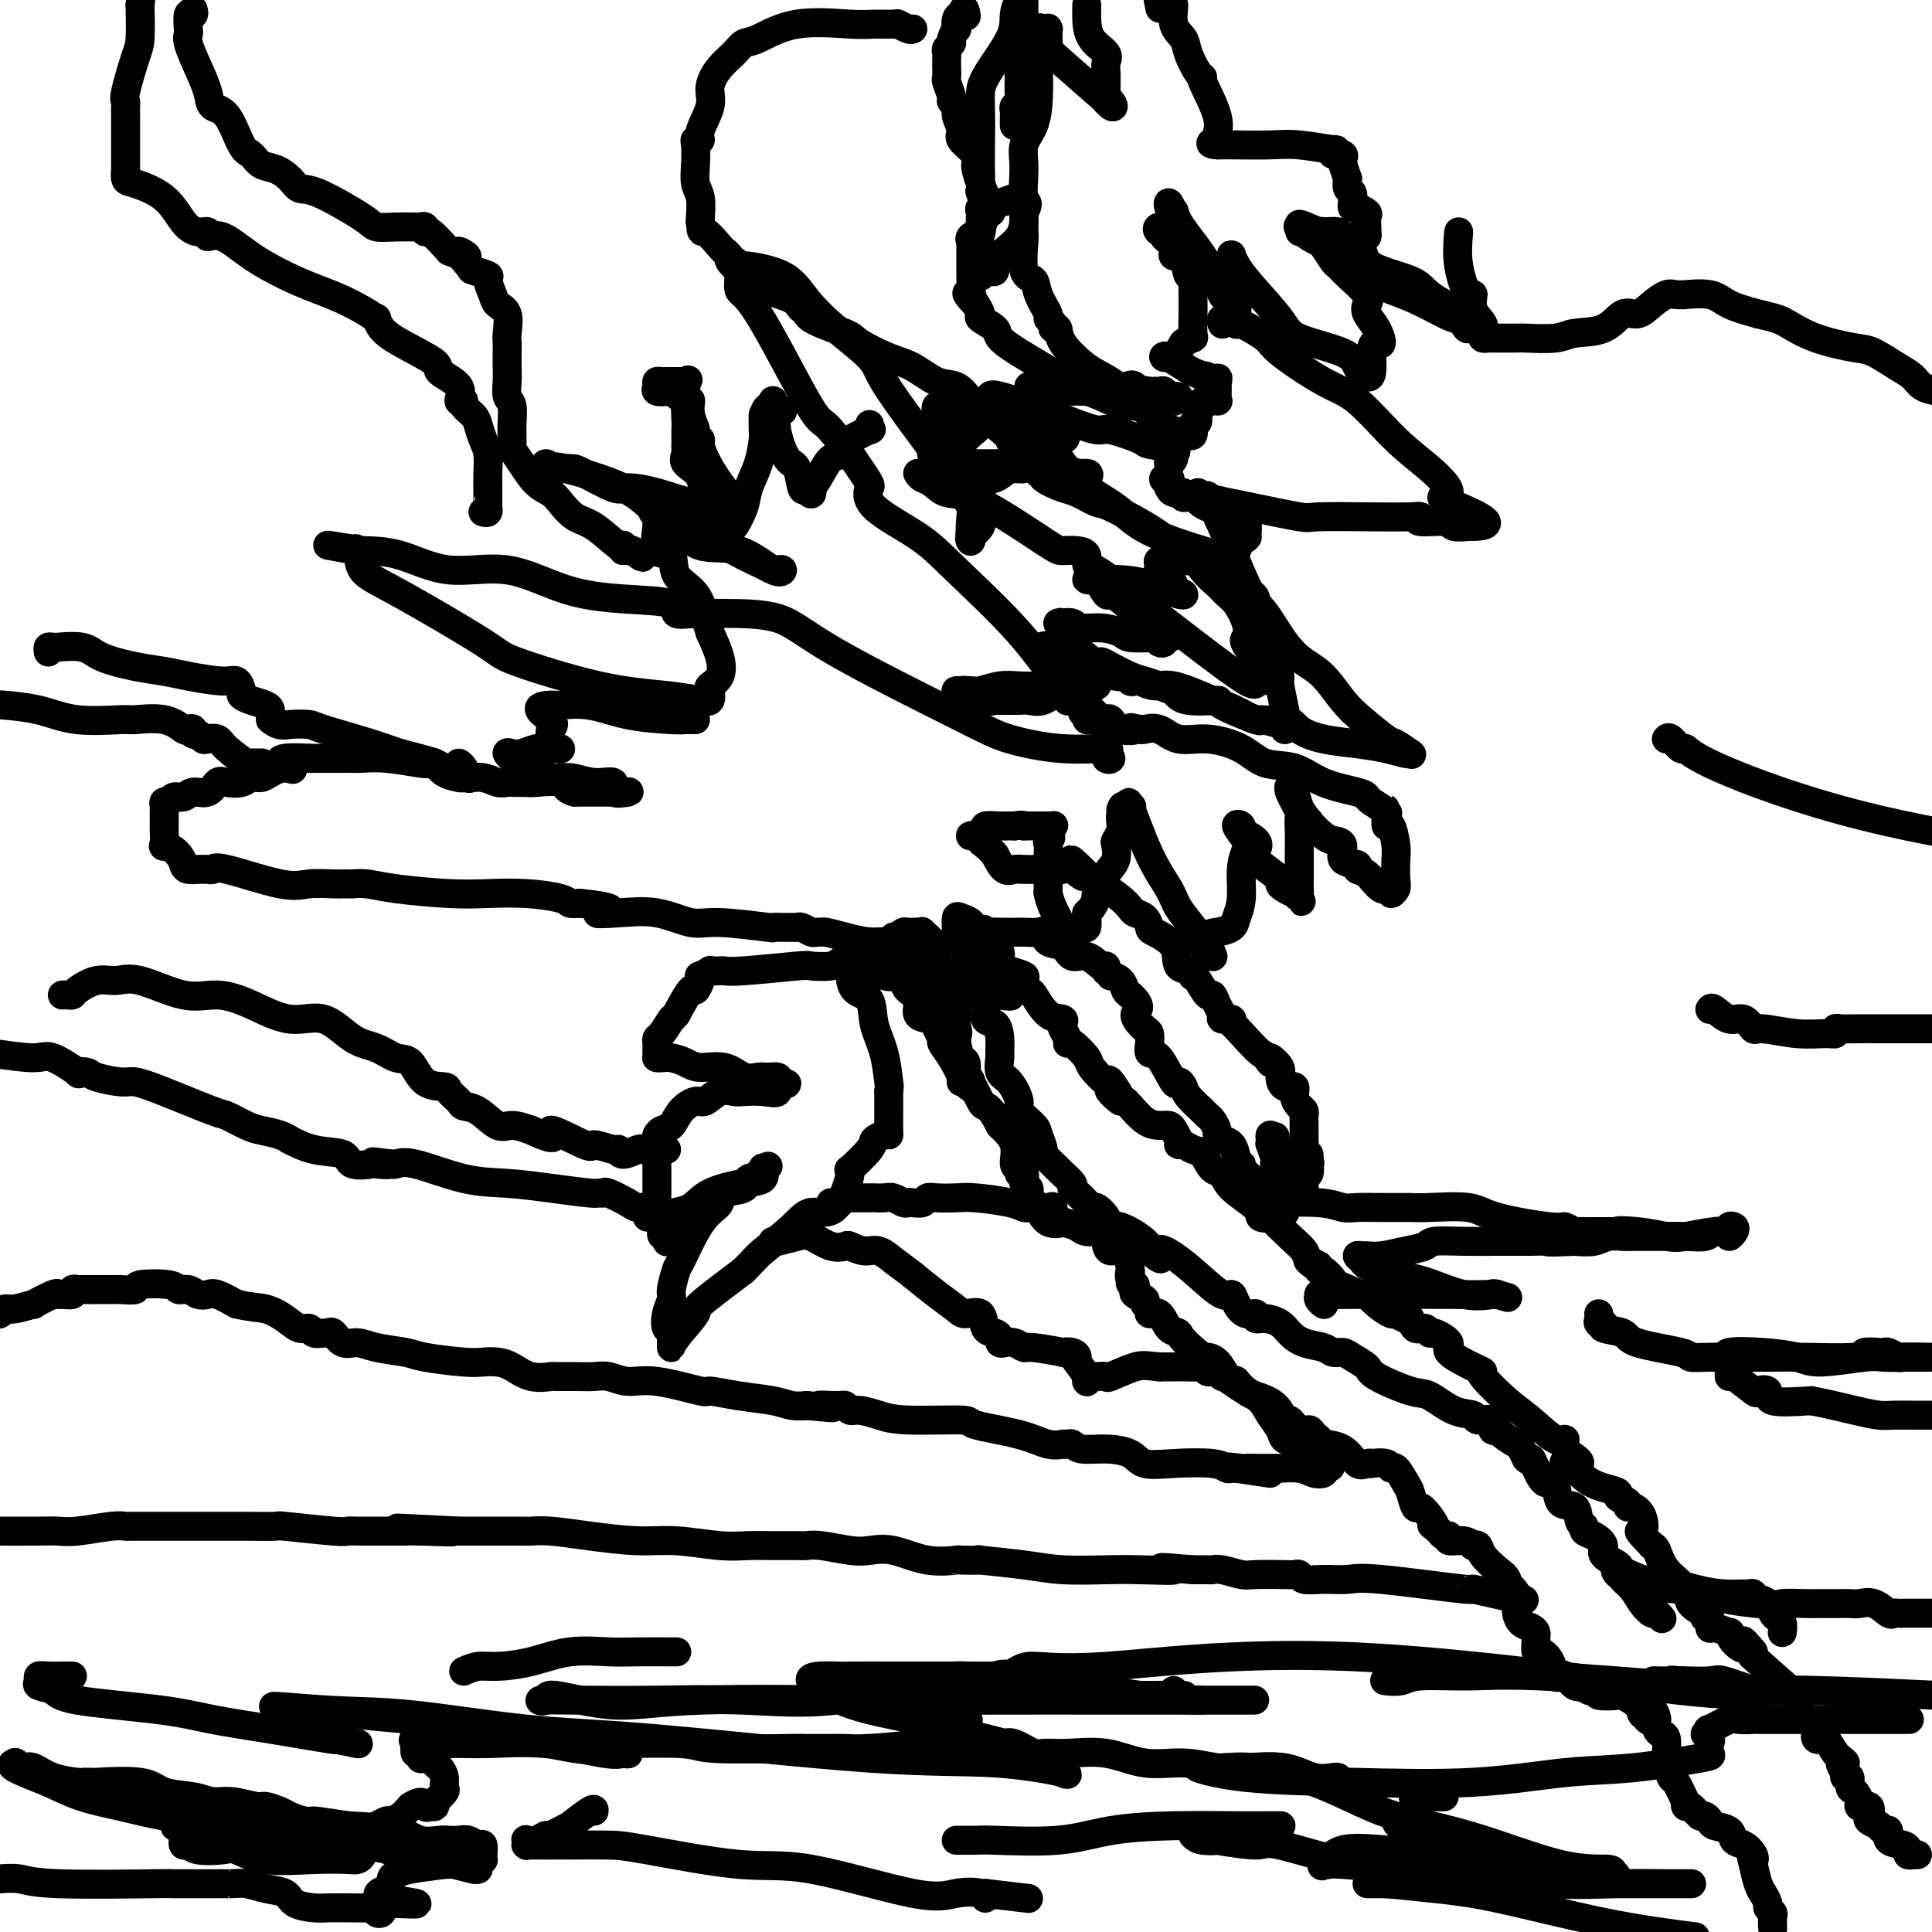 <svg viewBox='0 0 400 400' version='1.1' xmlns='http://www.w3.org/2000/svg' xmlns:xlink='http://www.w3.org/1999/xlink'><g fill='none' stroke='#000000' stroke-width='6' stroke-linecap='round' stroke-linejoin='round'><path d='M367,399c0.009,0.203 0.017,0.407 0,0c-0.017,-0.407 -0.061,-1.423 0,-2c0.061,-0.577 0.227,-0.714 0,-1c-0.227,-0.286 -0.848,-0.721 -1,-1c-0.152,-0.279 0.166,-0.401 0,-1c-0.166,-0.599 -0.815,-1.674 -1,-2c-0.185,-0.326 0.095,0.098 0,0c-0.095,-0.098 -0.564,-0.719 -1,-2c-0.436,-1.281 -0.839,-3.223 -1,-4c-0.161,-0.777 -0.081,-0.388 0,0'/><path d='M363,386c-0.643,-2.207 -0.250,-1.225 0,-1c0.250,0.225 0.358,-0.307 0,-1c-0.358,-0.693 -1.181,-1.547 -2,-2c-0.819,-0.453 -1.634,-0.503 -2,-1c-0.366,-0.497 -0.283,-1.440 -1,-2c-0.717,-0.560 -2.233,-0.738 -3,-1c-0.767,-0.262 -0.783,-0.609 -1,-1c-0.217,-0.391 -0.633,-0.826 -1,-1c-0.367,-0.174 -0.683,-0.087 -1,0'/><path d='M352,376c-1.883,-1.707 -1.091,-0.975 -1,-1c0.091,-0.025 -0.518,-0.806 -1,-1c-0.482,-0.194 -0.836,0.200 -1,0c-0.164,-0.200 -0.139,-0.992 0,-1c0.139,-0.008 0.391,0.768 0,0c-0.391,-0.768 -1.425,-3.081 -2,-4c-0.575,-0.919 -0.690,-0.443 -1,-1c-0.310,-0.557 -0.814,-2.146 -1,-3c-0.186,-0.854 -0.053,-0.974 0,-1c0.053,-0.026 0.024,0.043 0,0c-0.024,-0.043 -0.045,-0.200 0,-1c0.045,-0.800 0.156,-2.245 0,-3c-0.156,-0.755 -0.581,-0.819 -1,-1c-0.419,-0.181 -0.834,-0.480 -1,-1c-0.166,-0.520 -0.083,-1.260 0,-2'/><path d='M343,356c-1.267,-3.112 0.066,-0.892 0,0c-0.066,0.892 -1.532,0.456 -2,0c-0.468,-0.456 0.061,-0.931 0,-1c-0.061,-0.069 -0.711,0.270 -1,0c-0.289,-0.270 -0.216,-1.148 -1,-2c-0.784,-0.852 -2.426,-1.679 -3,-2c-0.574,-0.321 -0.082,-0.138 -1,0c-0.918,0.138 -3.247,0.229 -4,0c-0.753,-0.229 0.071,-0.780 0,-1c-0.071,-0.220 -1.035,-0.110 -2,0'/><path d='M329,350c-2.587,-1.186 -2.055,-1.153 -2,-1c0.055,0.153 -0.365,0.424 -1,0c-0.635,-0.424 -1.483,-1.544 -2,-2c-0.517,-0.456 -0.703,-0.250 -1,0c-0.297,0.250 -0.707,0.544 -1,0c-0.293,-0.544 -0.471,-1.924 -1,-3c-0.529,-1.076 -1.409,-1.846 -2,-2c-0.591,-0.154 -0.892,0.309 -1,0c-0.108,-0.309 -0.021,-1.392 0,-2c0.021,-0.608 -0.022,-0.743 0,-1c0.022,-0.257 0.111,-0.635 0,-1c-0.111,-0.365 -0.422,-0.717 -1,-1c-0.578,-0.283 -1.423,-0.499 -2,-1c-0.577,-0.501 -0.886,-1.289 -1,-2c-0.114,-0.711 -0.033,-1.346 0,-2c0.033,-0.654 0.016,-1.327 0,-2'/><path d='M314,330c-1.221,-2.110 -1.774,-1.384 -2,-1c-0.226,0.384 -0.126,0.425 0,0c0.126,-0.425 0.278,-1.315 0,-2c-0.278,-0.685 -0.988,-1.163 -2,-2c-1.012,-0.837 -2.328,-2.032 -3,-3c-0.672,-0.968 -0.699,-1.708 -1,-2c-0.301,-0.292 -0.875,-0.135 -1,0c-0.125,0.135 0.198,0.247 0,0c-0.198,-0.247 -0.918,-0.853 -2,-1c-1.082,-0.147 -2.527,0.167 -3,0c-0.473,-0.167 0.027,-0.814 0,-1c-0.027,-0.186 -0.579,0.090 -1,0c-0.421,-0.090 -0.710,-0.545 -1,-1'/><path d='M298,317c-2.670,-2.152 -1.346,-1.032 -1,-1c0.346,0.032 -0.288,-1.026 -1,-2c-0.712,-0.974 -1.504,-1.866 -2,-2c-0.496,-0.134 -0.697,0.491 -1,0c-0.303,-0.491 -0.709,-2.097 -1,-3c-0.291,-0.903 -0.468,-1.104 -1,-2c-0.532,-0.896 -1.420,-2.489 -2,-3c-0.580,-0.511 -0.851,0.058 -1,0c-0.149,-0.058 -0.175,-0.745 -1,-1c-0.825,-0.255 -2.449,-0.079 -3,0c-0.551,0.079 -0.029,0.060 0,0c0.029,-0.060 -0.434,-0.160 -1,0c-0.566,0.160 -1.234,0.579 -2,0c-0.766,-0.579 -1.629,-2.156 -3,-3c-1.371,-0.844 -3.249,-0.955 -4,-1c-0.751,-0.045 -0.376,-0.022 0,0'/><path d='M274,299c-2.496,-0.958 -1.236,-0.853 -1,-1c0.236,-0.147 -0.552,-0.544 -1,-1c-0.448,-0.456 -0.555,-0.969 -1,-1c-0.445,-0.031 -1.229,0.419 -2,0c-0.771,-0.419 -1.529,-1.708 -2,-2c-0.471,-0.292 -0.656,0.412 -1,0c-0.344,-0.412 -0.848,-1.939 -2,-3c-1.152,-1.061 -2.953,-1.657 -4,-2c-1.047,-0.343 -1.341,-0.433 -2,-1c-0.659,-0.567 -1.685,-1.612 -2,-2c-0.315,-0.388 0.081,-0.118 0,0c-0.081,0.118 -0.638,0.084 -1,0c-0.362,-0.084 -0.530,-0.218 -1,-1c-0.470,-0.782 -1.242,-2.210 -2,-3c-0.758,-0.790 -1.502,-0.940 -2,-1c-0.498,-0.060 -0.749,-0.030 -1,0'/><path d='M249,281c-4.902,-3.906 -4.657,-4.671 -5,-5c-0.343,-0.329 -1.273,-0.221 -2,-1c-0.727,-0.779 -1.251,-2.446 -2,-3c-0.749,-0.554 -1.725,0.006 -2,0c-0.275,-0.006 0.150,-0.579 0,-1c-0.150,-0.421 -0.875,-0.690 -1,-1c-0.125,-0.310 0.351,-0.660 0,-1c-0.351,-0.340 -1.529,-0.668 -2,-1c-0.471,-0.332 -0.236,-0.666 0,-1'/><path d='M235,267c-2.105,-2.369 -0.369,-1.291 0,-1c0.369,0.291 -0.629,-0.204 -1,-1c-0.371,-0.796 -0.113,-1.893 0,-2c0.113,-0.107 0.083,0.776 0,0c-0.083,-0.776 -0.218,-3.209 -1,-4c-0.782,-0.791 -2.209,0.062 -3,0c-0.791,-0.062 -0.945,-1.040 -1,-2c-0.055,-0.960 -0.011,-1.903 0,-2c0.011,-0.097 -0.013,0.650 0,1c0.013,0.350 0.061,0.301 0,0c-0.061,-0.301 -0.233,-0.854 -1,-1c-0.767,-0.146 -2.130,0.114 -3,0c-0.870,-0.114 -1.249,-0.604 -2,-1c-0.751,-0.396 -1.876,-0.698 -3,-1'/><path d='M220,253c-1.244,-0.358 0.147,-0.252 0,0c-0.147,0.252 -1.833,0.649 -3,0c-1.167,-0.649 -1.816,-2.345 -2,-3c-0.184,-0.655 0.095,-0.270 0,0c-0.095,0.270 -0.565,0.423 -1,0c-0.435,-0.423 -0.835,-1.422 -1,-2c-0.165,-0.578 -0.096,-0.733 0,-1c0.096,-0.267 0.218,-0.645 0,-1c-0.218,-0.355 -0.775,-0.687 -1,-1c-0.225,-0.313 -0.117,-0.606 0,-1c0.117,-0.394 0.244,-0.888 0,-1c-0.244,-0.112 -0.858,0.158 -1,0c-0.142,-0.158 0.189,-0.743 0,-1c-0.189,-0.257 -0.897,-0.184 -1,-1c-0.103,-0.816 0.399,-2.519 0,-4c-0.399,-1.481 -1.700,-2.741 -3,-4'/><path d='M207,233c-1.581,-3.231 -2.532,-3.808 -3,-4c-0.468,-0.192 -0.451,0.000 -1,-1c-0.549,-1.000 -1.663,-3.193 -2,-4c-0.337,-0.807 0.103,-0.227 0,0c-0.103,0.227 -0.750,0.102 -1,0c-0.250,-0.102 -0.105,-0.182 0,-1c0.105,-0.818 0.169,-2.374 0,-3c-0.169,-0.626 -0.570,-0.322 -1,-1c-0.430,-0.678 -0.888,-2.336 -1,-4c-0.112,-1.664 0.124,-3.333 0,-5c-0.124,-1.667 -0.607,-3.334 -1,-4c-0.393,-0.666 -0.697,-0.333 -1,0'/><path d='M196,206c-1.658,-4.277 -0.304,-1.471 0,-1c0.304,0.471 -0.441,-1.395 -1,-2c-0.559,-0.605 -0.931,0.050 -1,0c-0.069,-0.050 0.164,-0.803 0,-1c-0.164,-0.197 -0.724,0.164 -1,0c-0.276,-0.164 -0.267,-0.852 0,-1c0.267,-0.148 0.790,0.243 1,0c0.210,-0.243 0.105,-1.122 0,-2'/><path d='M194,199c-0.307,-1.242 -0.076,-0.848 0,-1c0.076,-0.152 -0.003,-0.850 0,-1c0.003,-0.150 0.089,0.247 0,0c-0.089,-0.247 -0.352,-1.138 -1,-2c-0.648,-0.862 -1.679,-1.695 -2,-2c-0.321,-0.305 0.069,-0.082 0,0c-0.069,0.082 -0.596,0.025 -1,0c-0.404,-0.025 -0.686,-0.017 -1,0c-0.314,0.017 -0.662,0.043 -1,0c-0.338,-0.043 -0.668,-0.155 -1,0c-0.332,0.155 -0.666,0.578 -1,1'/><path d='M186,194c-0.999,0.107 -0.996,-0.127 -1,0c-0.004,0.127 -0.016,0.613 0,1c0.016,0.387 0.060,0.674 0,1c-0.060,0.326 -0.225,0.693 0,1c0.225,0.307 0.839,0.556 1,1c0.161,0.444 -0.131,1.082 0,2c0.131,0.918 0.684,2.116 1,3c0.316,0.884 0.394,1.453 1,2c0.606,0.547 1.740,1.070 2,2c0.260,0.930 -0.354,2.266 0,3c0.354,0.734 1.677,0.867 3,1'/><path d='M193,211c1.173,1.434 1.104,1.019 1,1c-0.104,-0.019 -0.244,0.359 0,1c0.244,0.641 0.874,1.545 1,2c0.126,0.455 -0.250,0.462 0,1c0.250,0.538 1.125,1.608 2,3c0.875,1.392 1.750,3.105 2,4c0.250,0.895 -0.125,0.972 0,1c0.125,0.028 0.750,0.008 1,0c0.250,-0.008 0.125,-0.004 0,0'/><path d='M200,224c1.148,2.026 0.518,0.589 0,0c-0.518,-0.589 -0.924,-0.332 -1,-1c-0.076,-0.668 0.179,-2.262 0,-3c-0.179,-0.738 -0.791,-0.621 -1,-1c-0.209,-0.379 -0.014,-1.253 0,-2c0.014,-0.747 -0.153,-1.366 0,-2c0.153,-0.634 0.626,-1.282 0,-2c-0.626,-0.718 -2.350,-1.506 -3,-2c-0.650,-0.494 -0.226,-0.693 0,-1c0.226,-0.307 0.253,-0.723 0,-1c-0.253,-0.277 -0.786,-0.417 -1,-1c-0.214,-0.583 -0.108,-1.610 0,-2c0.108,-0.390 0.218,-0.142 0,0c-0.218,0.142 -0.763,0.179 -1,0c-0.237,-0.179 -0.167,-0.574 0,-1c0.167,-0.426 0.429,-0.884 0,-1c-0.429,-0.116 -1.551,0.110 -2,0c-0.449,-0.110 -0.224,-0.555 0,-1'/><path d='M191,203c-1.622,-3.489 -1.178,-1.711 -1,-1c0.178,0.711 0.089,0.356 0,0'/><path d='M396,384c0.500,0.000 1.000,0.000 1,0c0.000,0.000 -0.500,0.000 -1,0'/><path d='M396,384c-0.229,0.046 -0.803,0.162 -1,0c-0.197,-0.162 -0.017,-0.603 0,-1c0.017,-0.397 -0.129,-0.751 -1,-1c-0.871,-0.249 -2.466,-0.391 -3,-1c-0.534,-0.609 -0.007,-1.683 0,-2c0.007,-0.317 -0.506,0.124 -1,0c-0.494,-0.124 -0.967,-0.811 -1,-1c-0.033,-0.189 0.376,0.122 0,0c-0.376,-0.122 -1.536,-0.676 -2,-1c-0.464,-0.324 -0.232,-0.420 0,-1c0.232,-0.580 0.465,-1.646 0,-2c-0.465,-0.354 -1.626,0.002 -2,0c-0.374,-0.002 0.040,-0.364 0,-1c-0.040,-0.636 -0.533,-1.546 -1,-2c-0.467,-0.454 -0.909,-0.452 -1,-1c-0.091,-0.548 0.168,-1.648 0,-2c-0.168,-0.352 -0.762,0.042 -1,0c-0.238,-0.042 -0.119,-0.521 0,-1'/><path d='M382,367c-2.103,-3.021 -0.360,-2.075 0,-2c0.360,0.075 -0.663,-0.723 -1,-1c-0.337,-0.277 0.011,-0.035 0,0c-0.011,0.035 -0.382,-0.138 -1,-1c-0.618,-0.862 -1.483,-2.414 -2,-3c-0.517,-0.586 -0.685,-0.207 -1,0c-0.315,0.207 -0.778,0.241 -1,0c-0.222,-0.241 -0.202,-0.758 0,-1c0.202,-0.242 0.588,-0.207 0,-1c-0.588,-0.793 -2.150,-2.412 -3,-3c-0.850,-0.588 -0.989,-0.145 -1,0c-0.011,0.145 0.106,-0.009 0,-1c-0.106,-0.991 -0.434,-2.818 0,-3c0.434,-0.182 1.632,1.281 0,0c-1.632,-1.281 -6.093,-5.306 -8,-7c-1.907,-1.694 -1.259,-1.055 -1,-1c0.259,0.055 0.130,-0.472 0,-1'/><path d='M363,342c-3.290,-4.067 -2.016,-1.735 -2,-1c0.016,0.735 -1.225,-0.127 -2,-1c-0.775,-0.873 -1.082,-1.759 -1,-2c0.082,-0.241 0.554,0.161 0,0c-0.554,-0.161 -2.135,-0.884 -3,-1c-0.865,-0.116 -1.013,0.377 -1,0c0.013,-0.377 0.188,-1.623 0,-2c-0.188,-0.377 -0.740,0.115 -1,0c-0.260,-0.115 -0.226,-0.837 0,-1c0.226,-0.163 0.646,0.233 0,0c-0.646,-0.233 -2.359,-1.096 -3,-2c-0.641,-0.904 -0.210,-1.850 -1,-3c-0.790,-1.150 -2.799,-2.504 -4,-4c-1.201,-1.496 -1.593,-3.134 -2,-4c-0.407,-0.866 -0.831,-0.962 -1,-1c-0.169,-0.038 -0.085,-0.019 0,0'/><path d='M342,320c-3.729,-3.934 -2.552,-2.770 -2,-3c0.552,-0.230 0.480,-1.854 0,-3c-0.480,-1.146 -1.366,-1.813 -2,-2c-0.634,-0.187 -1.015,0.105 -1,0c0.015,-0.105 0.426,-0.607 0,-1c-0.426,-0.393 -1.689,-0.677 -2,-1c-0.311,-0.323 0.330,-0.686 0,-1c-0.330,-0.314 -1.631,-0.580 -3,-1c-1.369,-0.420 -2.806,-0.994 -4,-2c-1.194,-1.006 -2.145,-2.445 -3,-3c-0.855,-0.555 -1.615,-0.226 -1,0c0.615,0.226 2.604,0.350 3,0c0.396,-0.350 -0.802,-1.175 -2,-2'/><path d='M325,301c-2.491,-2.744 -1.219,-3.103 -1,-3c0.219,0.103 -0.617,0.669 -2,0c-1.383,-0.669 -3.315,-2.573 -5,-4c-1.685,-1.427 -3.122,-2.378 -5,-4c-1.878,-1.622 -4.195,-3.914 -5,-5c-0.805,-1.086 -0.097,-0.964 0,-1c0.097,-0.036 -0.418,-0.229 -2,-1c-1.582,-0.771 -4.230,-2.120 -5,-3c-0.770,-0.880 0.337,-1.291 0,-2c-0.337,-0.709 -2.118,-1.714 -3,-2c-0.882,-0.286 -0.865,0.149 -1,0c-0.135,-0.149 -0.422,-0.881 -1,-1c-0.578,-0.119 -1.449,0.376 -2,0c-0.551,-0.376 -0.784,-1.623 -1,-2c-0.216,-0.377 -0.416,0.115 -1,0c-0.584,-0.115 -1.553,-0.838 -2,-1c-0.447,-0.162 -0.373,0.237 -1,0c-0.627,-0.237 -1.956,-1.109 -3,-2c-1.044,-0.891 -1.803,-1.802 -2,-2c-0.197,-0.198 0.168,0.315 -1,0c-1.168,-0.315 -3.868,-1.460 -5,-2c-1.132,-0.540 -0.695,-0.475 -1,-1c-0.305,-0.525 -1.351,-1.641 -2,-2c-0.649,-0.359 -0.900,0.040 -1,0c-0.100,-0.040 -0.050,-0.520 0,-1'/><path d='M273,262c-3.887,-2.129 -1.603,-0.452 -1,0c0.603,0.452 -0.474,-0.320 -1,-1c-0.526,-0.680 -0.503,-1.267 -1,-2c-0.497,-0.733 -1.516,-1.612 -3,-3c-1.484,-1.388 -3.434,-3.284 -4,-4c-0.566,-0.716 0.253,-0.252 0,0c-0.253,0.252 -1.576,0.291 -2,0c-0.424,-0.291 0.052,-0.912 -1,-2c-1.052,-1.088 -3.633,-2.644 -5,-4c-1.367,-1.356 -1.522,-2.511 -2,-3c-0.478,-0.489 -1.281,-0.313 -2,-1c-0.719,-0.687 -1.355,-2.239 -2,-3c-0.645,-0.761 -1.300,-0.732 -2,-1c-0.700,-0.268 -1.444,-0.832 -2,-1c-0.556,-0.168 -0.925,0.060 -1,0c-0.075,-0.060 0.143,-0.409 0,-1c-0.143,-0.591 -0.648,-1.422 -1,-2c-0.352,-0.578 -0.553,-0.901 -1,-1c-0.447,-0.099 -1.140,0.025 -2,0c-0.860,-0.025 -1.885,-0.199 -3,-1c-1.115,-0.801 -2.318,-2.229 -3,-3c-0.682,-0.771 -0.841,-0.886 -1,-1'/><path d='M233,228c-6.297,-5.005 -2.038,-0.519 -1,0c1.038,0.519 -1.144,-2.930 -2,-4c-0.856,-1.070 -0.387,0.239 -1,0c-0.613,-0.239 -2.307,-2.028 -3,-3c-0.693,-0.972 -0.386,-1.129 -1,-2c-0.614,-0.871 -2.151,-2.457 -3,-3c-0.849,-0.543 -1.010,-0.044 -1,0c0.010,0.044 0.190,-0.366 0,-1c-0.190,-0.634 -0.751,-1.491 -1,-2c-0.249,-0.509 -0.185,-0.671 0,-1c0.185,-0.329 0.490,-0.827 0,-1c-0.490,-0.173 -1.775,-0.021 -3,-1c-1.225,-0.979 -2.392,-3.089 -3,-4c-0.608,-0.911 -0.659,-0.622 -1,-1c-0.341,-0.378 -0.971,-1.422 -1,-2c-0.029,-0.578 0.544,-0.688 0,-1c-0.544,-0.312 -2.206,-0.825 -3,-1c-0.794,-0.175 -0.721,-0.011 -1,0c-0.279,0.011 -0.910,-0.131 -1,-1c-0.090,-0.869 0.360,-2.465 0,-3c-0.360,-0.535 -1.532,-0.010 -2,0c-0.468,0.010 -0.234,-0.495 0,-1'/><path d='M205,196c-4.245,-5.068 -0.857,-1.740 0,-1c0.857,0.740 -0.818,-1.110 -2,-2c-1.182,-0.890 -1.872,-0.821 -2,-1c-0.128,-0.179 0.306,-0.608 0,-1c-0.306,-0.392 -1.351,-0.748 -2,-1c-0.649,-0.252 -0.903,-0.401 -1,0c-0.097,0.401 -0.036,1.353 0,2c0.036,0.647 0.048,0.988 0,1c-0.048,0.012 -0.154,-0.306 0,0c0.154,0.306 0.569,1.237 1,2c0.431,0.763 0.878,1.359 1,2c0.122,0.641 -0.083,1.326 0,2c0.083,0.674 0.452,1.335 1,2c0.548,0.665 1.274,1.332 2,2'/><path d='M203,203c0.705,2.616 -0.032,2.657 0,3c0.032,0.343 0.831,0.989 1,2c0.169,1.011 -0.294,2.387 0,3c0.294,0.613 1.345,0.462 2,1c0.655,0.538 0.913,1.766 1,3c0.087,1.234 0.004,2.474 0,3c-0.004,0.526 0.073,0.338 0,1c-0.073,0.662 -0.296,2.173 0,3c0.296,0.827 1.111,0.968 2,2c0.889,1.032 1.850,2.953 2,4c0.150,1.047 -0.513,1.220 0,2c0.513,0.780 2.201,2.167 3,3c0.799,0.833 0.710,1.111 1,2c0.290,0.889 0.961,2.388 1,3c0.039,0.612 -0.553,0.336 0,1c0.553,0.664 2.253,2.268 3,3c0.747,0.732 0.542,0.590 1,1c0.458,0.410 1.579,1.370 2,2c0.421,0.630 0.140,0.929 0,1c-0.140,0.071 -0.141,-0.088 0,0c0.141,0.088 0.423,0.421 1,1c0.577,0.579 1.450,1.403 2,2c0.550,0.597 0.777,0.966 1,1c0.223,0.034 0.442,-0.269 1,0c0.558,0.269 1.456,1.109 2,2c0.544,0.891 0.734,1.833 1,2c0.266,0.167 0.607,-0.440 2,0c1.393,0.440 3.836,1.926 5,3c1.164,1.074 1.047,1.735 1,2c-0.047,0.265 -0.023,0.132 0,0'/><path d='M238,259c3.736,3.235 2.076,0.823 2,0c-0.076,-0.823 1.432,-0.057 3,1c1.568,1.057 3.196,2.407 5,4c1.804,1.593 3.784,3.431 5,4c1.216,0.569 1.670,-0.131 2,0c0.330,0.131 0.538,1.092 1,2c0.462,0.908 1.177,1.762 2,2c0.823,0.238 1.753,-0.141 2,0c0.247,0.141 -0.189,0.801 0,1c0.189,0.199 1.003,-0.063 2,0c0.997,0.063 2.178,0.452 3,1c0.822,0.548 1.284,1.257 2,2c0.716,0.743 1.685,1.522 3,2c1.315,0.478 2.976,0.656 4,1c1.024,0.344 1.410,0.853 2,1c0.590,0.147 1.383,-0.069 2,0c0.617,0.069 1.059,0.422 2,1c0.941,0.578 2.383,1.381 3,2c0.617,0.619 0.411,1.054 2,2c1.589,0.946 4.973,2.401 7,3c2.027,0.599 2.698,0.340 4,1c1.302,0.660 3.234,2.237 5,3c1.766,0.763 3.367,0.712 4,1c0.633,0.288 0.300,0.916 1,1c0.700,0.084 2.433,-0.377 3,0c0.567,0.377 -0.031,1.592 0,2c0.031,0.408 0.691,0.010 1,0c0.309,-0.010 0.269,0.368 1,1c0.731,0.632 2.235,1.516 3,2c0.765,0.484 0.790,0.567 1,1c0.210,0.433 0.605,1.217 1,2'/><path d='M316,302c1.273,1.170 0.955,0.094 1,0c0.045,-0.094 0.453,0.795 1,2c0.547,1.205 1.231,2.726 2,3c0.769,0.274 1.622,-0.698 2,0c0.378,0.698 0.282,3.066 1,4c0.718,0.934 2.250,0.435 3,1c0.750,0.565 0.717,2.196 1,3c0.283,0.804 0.882,0.781 1,1c0.118,0.219 -0.244,0.678 0,1c0.244,0.322 1.094,0.505 2,1c0.906,0.495 1.867,1.302 2,2c0.133,0.698 -0.561,1.288 0,2c0.561,0.712 2.377,1.545 3,2c0.623,0.455 0.055,0.532 0,1c-0.055,0.468 0.405,1.326 1,2c0.595,0.674 1.326,1.165 2,2c0.674,0.835 1.291,2.014 2,3c0.709,0.986 1.510,1.780 2,2c0.490,0.220 0.670,-0.133 1,0c0.330,0.133 0.808,0.752 1,1c0.192,0.248 0.096,0.124 0,0'/><path d='M200,201c-0.396,0.120 -0.792,0.239 -1,0c-0.208,-0.239 -0.227,-0.837 0,-1c0.227,-0.163 0.702,0.107 1,0c0.298,-0.107 0.420,-0.593 1,-1c0.580,-0.407 1.620,-0.735 2,-1c0.380,-0.265 0.102,-0.466 0,-1c-0.102,-0.534 -0.027,-1.401 0,-2c0.027,-0.599 0.007,-0.931 0,-1c-0.007,-0.069 -0.002,0.123 0,0c0.002,-0.123 0.001,-0.562 0,-1'/><path d='M203,193c0.645,-1.238 0.759,-0.332 1,0c0.241,0.332 0.611,0.089 1,0c0.389,-0.089 0.798,-0.026 2,0c1.202,0.026 3.199,0.014 4,0c0.801,-0.014 0.407,-0.030 1,0c0.593,0.030 2.175,0.107 3,0c0.825,-0.107 0.895,-0.399 1,0c0.105,0.399 0.245,1.488 1,2c0.755,0.512 2.125,0.448 3,1c0.875,0.552 1.254,1.721 2,2c0.746,0.279 1.859,-0.333 3,0c1.141,0.333 2.310,1.610 3,2c0.690,0.390 0.901,-0.106 1,0c0.099,0.106 0.086,0.815 0,1c-0.086,0.185 -0.244,-0.154 0,0c0.244,0.154 0.891,0.801 1,1c0.109,0.199 -0.321,-0.050 0,0c0.321,0.050 1.394,0.398 2,1c0.606,0.602 0.745,1.458 1,2c0.255,0.542 0.628,0.771 1,1'/><path d='M234,206c3.060,2.745 1.211,3.108 1,4c-0.211,0.892 1.216,2.315 2,3c0.784,0.685 0.924,0.633 1,1c0.076,0.367 0.086,1.151 0,2c-0.086,0.849 -0.268,1.761 0,2c0.268,0.239 0.987,-0.194 2,1c1.013,1.194 2.320,4.015 3,5c0.680,0.985 0.731,0.134 1,0c0.269,-0.134 0.754,0.449 1,1c0.246,0.551 0.252,1.068 1,2c0.748,0.932 2.238,2.277 3,3c0.762,0.723 0.795,0.824 1,1c0.205,0.176 0.583,0.426 1,1c0.417,0.574 0.872,1.470 1,2c0.128,0.530 -0.072,0.692 0,1c0.072,0.308 0.416,0.762 1,1c0.584,0.238 1.407,0.262 2,1c0.593,0.738 0.955,2.192 1,3c0.045,0.808 -0.225,0.970 0,1c0.225,0.030 0.947,-0.073 1,0c0.053,0.073 -0.563,0.324 0,1c0.563,0.676 2.306,1.779 3,3c0.694,1.221 0.341,2.559 1,3c0.659,0.441 2.331,-0.017 3,0c0.669,0.017 0.334,0.508 0,1'/><path d='M264,249c3.476,3.904 1.664,1.163 1,0c-0.664,-1.163 -0.182,-0.750 0,-1c0.182,-0.250 0.062,-1.163 0,-2c-0.062,-0.837 -0.068,-1.598 0,-2c0.068,-0.402 0.211,-0.445 0,-1c-0.211,-0.555 -0.774,-1.622 -1,-2c-0.226,-0.378 -0.113,-0.065 0,0c0.113,0.065 0.226,-0.116 0,-1c-0.226,-0.884 -0.790,-2.469 -1,-3c-0.210,-0.531 -0.067,-0.008 0,0c0.067,0.008 0.056,-0.498 0,-1c-0.056,-0.502 -0.159,-1.001 0,-1c0.159,0.001 0.579,0.500 1,1'/><path d='M264,236c0.016,-1.759 0.055,0.345 0,1c-0.055,0.655 -0.204,-0.138 0,0c0.204,0.138 0.760,1.206 1,2c0.240,0.794 0.163,1.312 0,2c-0.163,0.688 -0.412,1.544 0,2c0.412,0.456 1.483,0.510 2,1c0.517,0.490 0.478,1.415 1,2c0.522,0.585 1.603,0.829 2,1c0.397,0.171 0.110,0.268 0,0c-0.110,-0.268 -0.043,-0.900 0,-1c0.043,-0.100 0.063,0.334 0,0c-0.063,-0.334 -0.209,-1.436 0,-2c0.209,-0.564 0.774,-0.590 1,-1c0.226,-0.410 0.113,-1.205 0,-2'/><path d='M271,241c0.448,-0.643 0.067,0.248 0,0c-0.067,-0.248 0.178,-1.637 0,-2c-0.178,-0.363 -0.780,0.300 -1,0c-0.220,-0.300 -0.059,-1.561 0,-2c0.059,-0.439 0.017,-0.054 0,0c-0.017,0.054 -0.007,-0.222 0,-1c0.007,-0.778 0.012,-2.056 0,-3c-0.012,-0.944 -0.040,-1.553 0,-2c0.040,-0.447 0.148,-0.731 0,-1c-0.148,-0.269 -0.552,-0.523 -1,-1c-0.448,-0.477 -0.941,-1.177 -1,-2c-0.059,-0.823 0.317,-1.770 0,-2c-0.317,-0.230 -1.325,0.256 -2,0c-0.675,-0.256 -1.016,-1.254 -1,-2c0.016,-0.746 0.389,-1.239 0,-2c-0.389,-0.761 -1.540,-1.789 -2,-2c-0.460,-0.211 -0.230,0.394 0,1'/><path d='M263,220c-1.412,-1.883 -1.442,-1.591 -2,-2c-0.558,-0.409 -1.644,-1.519 -3,-3c-1.356,-1.481 -2.983,-3.334 -4,-4c-1.017,-0.666 -1.425,-0.144 -1,0c0.425,0.144 1.681,-0.088 2,0c0.319,0.088 -0.299,0.497 -1,0c-0.701,-0.497 -1.484,-1.899 -2,-3c-0.516,-1.101 -0.766,-1.902 -1,-2c-0.234,-0.098 -0.452,0.506 -1,0c-0.548,-0.506 -1.426,-2.122 -2,-3c-0.574,-0.878 -0.844,-1.018 -1,-1c-0.156,0.018 -0.200,0.194 0,0c0.200,-0.194 0.642,-0.758 0,-1c-0.642,-0.242 -2.370,-0.163 -3,-1c-0.630,-0.837 -0.162,-2.592 -1,-4c-0.838,-1.408 -2.984,-2.471 -4,-3c-1.016,-0.529 -0.904,-0.525 -1,-1c-0.096,-0.475 -0.401,-1.428 -1,-2c-0.599,-0.572 -1.493,-0.764 -2,-1c-0.507,-0.236 -0.628,-0.516 -1,-1c-0.372,-0.484 -0.997,-1.171 -2,-2c-1.003,-0.829 -2.385,-1.800 -3,-2c-0.615,-0.200 -0.461,0.371 -1,0c-0.539,-0.371 -1.769,-1.686 -3,-3'/><path d='M225,181c-6.013,-5.973 -2.045,-1.404 -1,0c1.045,1.404 -0.833,-0.356 -2,-1c-1.167,-0.644 -1.623,-0.173 -2,0c-0.377,0.173 -0.677,0.046 -1,0c-0.323,-0.046 -0.671,-0.012 -1,0c-0.329,0.012 -0.640,0.003 -1,0c-0.360,-0.003 -0.768,0.002 -1,0c-0.232,-0.002 -0.289,-0.009 -1,0c-0.711,0.009 -2.077,0.033 -3,0c-0.923,-0.033 -1.402,-0.124 -2,0c-0.598,0.124 -1.314,0.464 -2,0c-0.686,-0.464 -1.343,-1.732 -2,-3'/><path d='M206,177c-0.693,-0.872 -1.424,-1.554 -2,-2c-0.576,-0.446 -0.997,-0.658 -1,-1c-0.003,-0.342 0.413,-0.813 0,-1c-0.413,-0.187 -1.656,-0.089 -2,0c-0.344,0.089 0.212,0.167 1,0c0.788,-0.167 1.808,-0.581 2,-1c0.192,-0.419 -0.443,-0.844 0,-1c0.443,-0.156 1.966,-0.042 3,0c1.034,0.042 1.581,0.012 2,0c0.419,-0.012 0.709,-0.006 1,0'/><path d='M210,171c1.860,-0.309 2.009,-0.083 2,0c-0.009,0.083 -0.175,0.022 0,0c0.175,-0.022 0.691,-0.006 1,0c0.309,0.006 0.412,0.002 1,0c0.588,-0.002 1.661,-0.001 2,0c0.339,0.001 -0.056,0.003 0,0c0.056,-0.003 0.565,-0.012 1,0c0.435,0.012 0.797,0.044 1,0c0.203,-0.044 0.247,-0.166 0,0c-0.247,0.166 -0.785,0.619 -1,1c-0.215,0.381 -0.108,0.691 0,1'/><path d='M217,173c1.083,0.499 0.290,0.747 0,1c-0.290,0.253 -0.078,0.511 0,1c0.078,0.489 0.023,1.210 0,2c-0.023,0.790 -0.013,1.647 0,3c0.013,1.353 0.028,3.200 0,4c-0.028,0.800 -0.100,0.554 0,1c0.100,0.446 0.372,1.585 1,3c0.628,1.415 1.611,3.107 2,4c0.389,0.893 0.185,0.987 0,1c-0.185,0.013 -0.351,-0.056 0,0c0.351,0.056 1.218,0.236 2,0c0.782,-0.236 1.480,-0.888 2,-1c0.520,-0.112 0.861,0.316 1,0c0.139,-0.316 0.074,-1.377 0,-2c-0.074,-0.623 -0.158,-0.807 0,-1c0.158,-0.193 0.558,-0.396 1,-1c0.442,-0.604 0.928,-1.608 1,-2c0.072,-0.392 -0.269,-0.170 0,-1c0.269,-0.830 1.148,-2.711 2,-4c0.852,-1.289 1.678,-1.984 2,-3c0.322,-1.016 0.139,-2.352 0,-3c-0.139,-0.648 -0.233,-0.607 0,-1c0.233,-0.393 0.794,-1.221 1,-2c0.206,-0.779 0.059,-1.508 0,-2c-0.059,-0.492 -0.029,-0.746 0,-1'/><path d='M232,169c1.120,-3.714 -0.081,-1.500 0,-1c0.081,0.500 1.443,-0.716 2,-1c0.557,-0.284 0.308,0.362 0,0c-0.308,-0.362 -0.674,-1.733 0,0c0.674,1.733 2.390,6.571 4,10c1.610,3.429 3.114,5.448 4,7c0.886,1.552 1.155,2.637 2,4c0.845,1.363 2.268,3.005 3,4c0.732,0.995 0.774,1.345 1,2c0.226,0.655 0.636,1.616 1,2c0.364,0.384 0.682,0.192 1,0'/><path d='M250,196c2.399,4.371 0.398,0.797 0,-1c-0.398,-1.797 0.807,-1.817 2,-2c1.193,-0.183 2.375,-0.528 3,-1c0.625,-0.472 0.692,-1.069 1,-2c0.308,-0.931 0.859,-2.194 1,-4c0.141,-1.806 -0.126,-4.155 0,-6c0.126,-1.845 0.644,-3.186 1,-4c0.356,-0.814 0.551,-1.102 0,-2c-0.551,-0.898 -1.849,-2.406 -2,-3c-0.151,-0.594 0.844,-0.275 1,0c0.156,0.275 -0.528,0.505 0,1c0.528,0.495 2.267,1.256 3,2c0.733,0.744 0.462,1.470 0,2c-0.462,0.530 -1.113,0.863 0,2c1.113,1.137 3.989,3.078 5,4c1.011,0.922 0.157,0.825 0,1c-0.157,0.175 0.384,0.621 1,1c0.616,0.379 1.308,0.689 2,1'/><path d='M268,185c2.083,2.444 1.290,1.555 1,1c-0.290,-0.555 -0.078,-0.776 0,-1c0.078,-0.224 0.021,-0.450 0,-1c-0.021,-0.550 -0.005,-1.424 0,-2c0.005,-0.576 0.001,-0.856 0,-1c-0.001,-0.144 0.002,-0.154 0,-1c-0.002,-0.846 -0.008,-2.528 0,-4c0.008,-1.472 0.031,-2.735 0,-4c-0.031,-1.265 -0.114,-2.531 0,-3c0.114,-0.469 0.426,-0.142 0,-1c-0.426,-0.858 -1.590,-2.900 -2,-4c-0.410,-1.100 -0.066,-1.256 0,-1c0.066,0.256 -0.147,0.924 0,1c0.147,0.076 0.655,-0.441 1,0c0.345,0.441 0.527,1.840 1,3c0.473,1.160 1.236,2.080 2,3'/><path d='M271,170c1.213,1.551 2.246,2.429 3,3c0.754,0.571 1.230,0.836 2,1c0.770,0.164 1.833,0.227 2,1c0.167,0.773 -0.563,2.257 0,3c0.563,0.743 2.418,0.744 3,1c0.582,0.256 -0.108,0.767 0,1c0.108,0.233 1.013,0.189 2,1c0.987,0.811 2.054,2.476 3,3c0.946,0.524 1.770,-0.093 2,0c0.230,0.093 -0.134,0.897 0,1c0.134,0.103 0.765,-0.496 1,-1c0.235,-0.504 0.073,-0.914 0,-2c-0.073,-1.086 -0.058,-2.847 0,-4c0.058,-1.153 0.159,-1.697 0,-3c-0.159,-1.303 -0.579,-3.366 -1,-4c-0.421,-0.634 -0.845,0.160 -1,0c-0.155,-0.160 -0.042,-1.274 0,-2c0.042,-0.726 0.012,-1.065 0,-1c-0.012,0.065 -0.006,0.532 0,1'/><path d='M287,169c-0.354,-2.576 -0.240,-1.516 0,-1c0.240,0.516 0.607,0.487 0,0c-0.607,-0.487 -2.187,-1.434 -3,-2c-0.813,-0.566 -0.860,-0.752 -1,-1c-0.140,-0.248 -0.373,-0.559 -2,-1c-1.627,-0.441 -4.650,-1.012 -7,-2c-2.350,-0.988 -4.029,-2.392 -6,-3c-1.971,-0.608 -4.235,-0.419 -6,-1c-1.765,-0.581 -3.029,-1.931 -5,-3c-1.971,-1.069 -4.647,-1.855 -7,-2c-2.353,-0.145 -4.383,0.353 -6,0c-1.617,-0.353 -2.820,-1.557 -4,-2c-1.180,-0.443 -2.337,-0.127 -3,0c-0.663,0.127 -0.831,0.063 -1,0'/><path d='M236,151c-3.322,-0.651 -1.127,-0.280 -1,0c0.127,0.280 -1.815,0.467 -3,0c-1.185,-0.467 -1.614,-1.588 -2,-2c-0.386,-0.412 -0.731,-0.113 -1,0c-0.269,0.113 -0.464,0.041 -1,0c-0.536,-0.041 -1.414,-0.049 -2,0c-0.586,0.049 -0.882,0.157 -1,0c-0.118,-0.157 -0.059,-0.578 0,-1'/><path d='M225,148c-1.746,-0.648 -0.611,-0.770 0,-1c0.611,-0.230 0.696,-0.570 0,-1c-0.696,-0.430 -2.175,-0.951 -3,-1c-0.825,-0.049 -0.998,0.376 -1,0c-0.002,-0.376 0.167,-1.551 0,-2c-0.167,-0.449 -0.670,-0.173 -1,0c-0.330,0.173 -0.488,0.241 -1,0c-0.512,-0.241 -1.377,-0.793 -2,-1c-0.623,-0.207 -1.005,-0.070 -2,0c-0.995,0.070 -2.605,0.071 -4,0c-1.395,-0.071 -2.577,-0.215 -4,0c-1.423,0.215 -3.088,0.789 -4,1c-0.912,0.211 -1.071,0.060 -2,0c-0.929,-0.060 -2.627,-0.027 -3,0c-0.373,0.027 0.581,0.048 1,0c0.419,-0.048 0.305,-0.167 1,0c0.695,0.167 2.199,0.619 3,1c0.801,0.381 0.901,0.690 1,1'/><path d='M204,145c1.313,0.309 1.595,0.083 2,0c0.405,-0.083 0.934,-0.022 1,0c0.066,0.022 -0.331,0.005 0,0c0.331,-0.005 1.390,0.001 2,0c0.610,-0.001 0.773,-0.008 1,0c0.227,0.008 0.520,0.031 1,0c0.480,-0.031 1.147,-0.117 2,0c0.853,0.117 1.893,0.439 3,0c1.107,-0.439 2.283,-1.637 4,-2c1.717,-0.363 3.976,0.109 5,0c1.024,-0.109 0.814,-0.799 1,-1c0.186,-0.201 0.767,0.085 1,0c0.233,-0.085 0.116,-0.543 0,-1'/><path d='M227,141c3.114,-0.911 -0.601,-1.190 -2,-1c-1.399,0.190 -0.482,0.848 0,0c0.482,-0.848 0.528,-3.203 0,-4c-0.528,-0.797 -1.629,-0.035 -2,0c-0.371,0.035 -0.013,-0.656 0,-1c0.013,-0.344 -0.320,-0.341 -1,-1c-0.680,-0.659 -1.707,-1.982 -2,-3c-0.293,-1.018 0.146,-1.733 0,-2c-0.146,-0.267 -0.879,-0.086 -1,0c-0.121,0.086 0.370,0.078 1,0c0.630,-0.078 1.398,-0.228 2,0c0.602,0.228 1.037,0.832 2,1c0.963,0.168 2.453,-0.099 4,0c1.547,0.099 3.149,0.566 4,1c0.851,0.434 0.950,0.835 2,1c1.050,0.165 3.052,0.094 4,0c0.948,-0.094 0.842,-0.211 1,0c0.158,0.211 0.581,0.749 1,1c0.419,0.251 0.834,0.215 1,0c0.166,-0.215 0.083,-0.607 0,-1'/><path d='M241,132c2.848,0.235 0.467,-0.678 -1,-1c-1.467,-0.322 -2.019,-0.053 -2,0c0.019,0.053 0.611,-0.110 0,-1c-0.611,-0.890 -2.425,-2.509 -3,-3c-0.575,-0.491 0.088,0.144 0,0c-0.088,-0.144 -0.926,-1.068 -2,-2c-1.074,-0.932 -2.383,-1.871 -3,-2c-0.617,-0.129 -0.541,0.554 -1,0c-0.459,-0.554 -1.453,-2.344 -2,-3c-0.547,-0.656 -0.648,-0.176 -1,0c-0.352,0.176 -0.957,0.049 -1,0c-0.043,-0.049 0.475,-0.020 1,0c0.525,0.020 1.055,0.030 2,0c0.945,-0.030 2.303,-0.099 4,0c1.697,0.099 3.733,0.367 6,1c2.267,0.633 4.764,1.632 6,2c1.236,0.368 1.210,0.105 1,0c-0.210,-0.105 -0.605,-0.053 -1,0'/><path d='M244,123c2.385,0.291 -0.153,-0.483 -1,-1c-0.847,-0.517 -0.003,-0.779 0,-1c0.003,-0.221 -0.836,-0.402 -1,-1c-0.164,-0.598 0.346,-1.614 0,-2c-0.346,-0.386 -1.550,-0.142 -2,0c-0.450,0.142 -0.148,0.183 0,0c0.148,-0.183 0.142,-0.589 0,-1c-0.142,-0.411 -0.421,-0.828 0,-1c0.421,-0.172 1.540,-0.098 3,0c1.460,0.098 3.259,0.219 5,0c1.741,-0.219 3.423,-0.777 4,-1c0.577,-0.223 0.049,-0.111 0,0c-0.049,0.111 0.382,0.220 1,0c0.618,-0.220 1.423,-0.770 2,-1c0.577,-0.230 0.924,-0.139 1,0c0.076,0.139 -0.121,0.325 0,0c0.121,-0.325 0.561,-1.163 1,-2'/><path d='M257,112c2.572,-1.221 0.504,-1.273 0,-1c-0.504,0.273 0.558,0.873 1,0c0.442,-0.873 0.263,-3.218 0,-4c-0.263,-0.782 -0.610,0.001 -1,0c-0.390,-0.001 -0.823,-0.785 -1,-1c-0.177,-0.215 -0.099,0.141 0,0c0.099,-0.141 0.217,-0.778 0,-1c-0.217,-0.222 -0.770,-0.030 -1,0c-0.230,0.030 -0.137,-0.101 -1,0c-0.863,0.101 -2.683,0.435 -4,0c-1.317,-0.435 -2.132,-1.637 -3,-2c-0.868,-0.363 -1.788,0.114 -2,0c-0.212,-0.114 0.283,-0.818 0,-1c-0.283,-0.182 -1.344,0.157 -2,0c-0.656,-0.157 -0.907,-0.812 -1,-1c-0.093,-0.188 -0.026,0.089 0,0c0.026,-0.089 0.013,-0.545 0,-1'/><path d='M242,100c-2.165,-1.050 -0.576,-1.174 0,-1c0.576,0.174 0.139,0.646 0,0c-0.139,-0.646 0.020,-2.411 0,-3c-0.020,-0.589 -0.220,-0.004 0,0c0.220,0.004 0.859,-0.575 1,-1c0.141,-0.425 -0.218,-0.696 0,-1c0.218,-0.304 1.011,-0.640 0,-1c-1.011,-0.360 -3.828,-0.742 -5,-1c-1.172,-0.258 -0.699,-0.390 -2,-1c-1.301,-0.610 -4.376,-1.698 -6,-2c-1.624,-0.302 -1.798,0.181 -3,0c-1.202,-0.181 -3.431,-1.025 -6,-2c-2.569,-0.975 -5.476,-2.080 -8,-3c-2.524,-0.920 -4.663,-1.654 -6,-2c-1.337,-0.346 -1.872,-0.303 -2,0c-0.128,0.303 0.151,0.865 0,1c-0.151,0.135 -0.733,-0.156 -1,0c-0.267,0.156 -0.219,0.759 0,1c0.219,0.241 0.610,0.121 1,0'/><path d='M205,84c-5.679,-1.216 -0.878,0.243 1,1c1.878,0.757 0.833,0.812 1,1c0.167,0.188 1.548,0.508 2,1c0.452,0.492 -0.024,1.155 0,2c0.024,0.845 0.547,1.873 1,3c0.453,1.127 0.837,2.354 1,3c0.163,0.646 0.107,0.709 0,1c-0.107,0.291 -0.265,0.808 0,1c0.265,0.192 0.951,0.059 1,0c0.049,-0.059 -0.541,-0.045 -1,0c-0.459,0.045 -0.787,0.120 -1,0c-0.213,-0.120 -0.309,-0.435 -1,0c-0.691,0.435 -1.975,1.620 -3,2c-1.025,0.380 -1.792,-0.043 -2,0c-0.208,0.043 0.142,0.553 0,1c-0.142,0.447 -0.778,0.830 -1,1c-0.222,0.170 -0.032,0.126 0,1c0.032,0.874 -0.095,2.667 0,4c0.095,1.333 0.410,2.205 0,3c-0.410,0.795 -1.546,1.513 -2,2c-0.454,0.487 -0.227,0.744 0,1'/><path d='M201,112c-0.331,0.647 -0.159,-3.236 0,-5c0.159,-1.764 0.303,-1.407 0,-2c-0.303,-0.593 -1.055,-2.134 -3,-5c-1.945,-2.866 -5.083,-7.055 -8,-11c-2.917,-3.945 -5.612,-7.644 -7,-10c-1.388,-2.356 -1.468,-3.367 -3,-5c-1.532,-1.633 -4.515,-3.886 -7,-6c-2.485,-2.114 -4.471,-4.088 -6,-6c-1.529,-1.912 -2.602,-3.763 -5,-5c-2.398,-1.237 -6.122,-1.862 -8,-2c-1.878,-0.138 -1.909,0.210 -2,0c-0.091,-0.210 -0.242,-0.977 0,-1c0.242,-0.023 0.878,0.697 1,2c0.122,1.303 -0.268,3.189 0,4c0.268,0.811 1.196,0.547 4,5c2.804,4.453 7.486,13.622 10,18c2.514,4.378 2.861,3.965 4,5c1.139,1.035 3.069,3.517 5,6'/><path d='M176,94c4.528,6.682 4.347,6.386 4,7c-0.347,0.614 -0.862,2.137 1,4c1.862,1.863 6.099,4.064 9,6c2.901,1.936 4.466,3.606 8,7c3.534,3.394 9.037,8.510 13,13c3.963,4.490 6.388,8.352 9,11c2.612,2.648 5.412,4.080 7,6c1.588,1.920 1.963,4.328 2,6c0.037,1.672 -0.263,2.607 0,3c0.263,0.393 1.089,0.243 1,0c-0.089,-0.243 -1.093,-0.580 -1,-1c0.093,-0.420 1.282,-0.921 0,-1c-1.282,-0.079 -5.036,0.266 -9,0c-3.964,-0.266 -8.139,-1.143 -11,-2c-2.861,-0.857 -4.410,-1.694 -11,-5c-6.590,-3.306 -18.223,-9.080 -25,-13c-6.777,-3.920 -8.698,-5.985 -12,-7c-3.302,-1.015 -7.985,-0.979 -11,-1c-3.015,-0.021 -4.363,-0.100 -6,0c-1.637,0.100 -3.563,0.379 -4,0c-0.437,-0.379 0.614,-1.415 -1,-2c-1.614,-0.585 -5.892,-0.717 -10,-1c-4.108,-0.283 -8.046,-0.717 -12,-2c-3.954,-1.283 -7.926,-3.416 -12,-4c-4.074,-0.584 -8.251,0.381 -12,0c-3.749,-0.381 -7.071,-2.109 -10,-3c-2.929,-0.891 -5.464,-0.946 -8,-1'/><path d='M75,114c-13.531,-2.180 -4.358,-0.631 -1,0c3.358,0.631 0.900,0.344 0,0c-0.900,-0.344 -0.244,-0.744 0,0c0.244,0.744 0.075,2.633 1,4c0.925,1.367 2.944,2.211 8,5c5.056,2.789 13.149,7.522 17,10c3.851,2.478 3.462,2.702 7,4c3.538,1.298 11.004,3.670 17,5c5.996,1.330 10.521,1.617 14,2c3.479,0.383 5.911,0.860 7,1c1.089,0.140 0.835,-0.058 1,0c0.165,0.058 0.750,0.372 1,0c0.250,-0.372 0.167,-1.431 0,-2c-0.167,-0.569 -0.416,-0.647 0,-1c0.416,-0.353 1.497,-0.980 2,-2c0.503,-1.020 0.430,-2.434 0,-4c-0.430,-1.566 -1.215,-3.283 -2,-5'/><path d='M147,131c-0.479,-1.816 -0.676,-1.855 -1,-3c-0.324,-1.145 -0.777,-3.396 -2,-5c-1.223,-1.604 -3.218,-2.562 -4,-4c-0.782,-1.438 -0.352,-3.356 -1,-4c-0.648,-0.644 -2.375,-0.015 -3,-1c-0.625,-0.985 -0.150,-3.586 0,-5c0.150,-1.414 -0.026,-1.641 0,-2c0.026,-0.359 0.254,-0.849 0,-1c-0.254,-0.151 -0.992,0.036 -1,0c-0.008,-0.036 0.712,-0.296 1,0c0.288,0.296 0.144,1.148 0,2'/><path d='M136,108c0.705,-0.946 2.467,-0.310 4,1c1.533,1.310 2.838,3.293 5,4c2.162,0.707 5.183,0.137 8,1c2.817,0.863 5.432,3.160 7,4c1.568,0.840 2.091,0.223 2,0c-0.091,-0.223 -0.796,-0.052 -1,0c-0.204,0.052 0.093,-0.013 0,0c-0.093,0.013 -0.576,0.105 -1,0c-0.424,-0.105 -0.790,-0.407 -2,-1c-1.210,-0.593 -3.264,-1.477 -6,-3c-2.736,-1.523 -6.153,-3.687 -9,-5c-2.847,-1.313 -5.124,-1.776 -7,-3c-1.876,-1.224 -3.351,-3.208 -7,-5c-3.649,-1.792 -9.472,-3.392 -12,-4c-2.528,-0.608 -1.760,-0.225 -2,0c-0.240,0.225 -1.488,0.291 -2,0c-0.512,-0.291 -0.289,-0.940 0,-1c0.289,-0.060 0.645,0.470 1,1'/><path d='M114,97c-2.538,-0.616 -1.385,-0.155 0,0c1.385,0.155 3.000,0.005 4,0c1.000,-0.005 1.383,0.136 3,1c1.617,0.864 4.466,2.451 6,3c1.534,0.549 1.751,0.060 3,0c1.249,-0.060 3.530,0.310 6,1c2.470,0.690 5.131,1.702 7,2c1.869,0.298 2.948,-0.117 4,0c1.052,0.117 2.077,0.767 3,1c0.923,0.233 1.743,0.050 2,0c0.257,-0.050 -0.051,0.033 0,0c0.051,-0.033 0.459,-0.180 0,-1c-0.459,-0.820 -1.786,-2.311 -3,-4c-1.214,-1.689 -2.315,-3.576 -3,-5c-0.685,-1.424 -0.954,-2.383 -1,-3c-0.046,-0.617 0.130,-0.890 0,-1c-0.130,-0.110 -0.565,-0.055 -1,0'/><path d='M144,91c-0.867,-2.488 -0.033,-1.707 0,-2c0.033,-0.293 -0.735,-1.658 -1,-3c-0.265,-1.342 -0.026,-2.660 0,-3c0.026,-0.340 -0.161,0.298 -1,0c-0.839,-0.298 -2.331,-1.534 -3,-2c-0.669,-0.466 -0.516,-0.163 -1,0c-0.484,0.163 -1.606,0.187 -2,0c-0.394,-0.187 -0.062,-0.586 0,-1c0.062,-0.414 -0.148,-0.843 0,-1c0.148,-0.157 0.653,-0.042 1,0c0.347,0.042 0.536,0.011 1,0c0.464,-0.011 1.202,-0.003 2,0c0.798,0.003 1.657,0.001 2,0c0.343,-0.001 0.172,-0.000 0,0'/><path d='M142,79c0.928,-0.487 0.248,-0.706 0,1c-0.248,1.706 -0.066,5.335 0,7c0.066,1.665 0.015,1.366 0,2c-0.015,0.634 0.007,2.200 0,3c-0.007,0.800 -0.043,0.832 0,1c0.043,0.168 0.165,0.472 0,1c-0.165,0.528 -0.618,1.281 0,2c0.618,0.719 2.306,1.404 3,3c0.694,1.596 0.394,4.102 0,5c-0.394,0.898 -0.883,0.187 0,1c0.883,0.813 3.139,3.149 4,4c0.861,0.851 0.329,0.216 0,0c-0.329,-0.216 -0.454,-0.013 0,0c0.454,0.013 1.487,-0.165 2,0c0.513,0.165 0.505,0.671 1,0c0.495,-0.671 1.492,-2.521 2,-4c0.508,-1.479 0.529,-2.587 1,-4c0.471,-1.413 1.394,-3.131 2,-5c0.606,-1.869 0.894,-3.888 1,-5c0.106,-1.112 0.030,-1.318 0,-2c-0.030,-0.682 -0.015,-1.841 0,-3'/><path d='M158,86c1.072,-3.122 1.752,-1.426 2,-1c0.248,0.426 0.064,-0.419 0,-1c-0.064,-0.581 -0.009,-0.898 0,-1c0.009,-0.102 -0.029,0.012 0,0c0.029,-0.012 0.125,-0.151 0,0c-0.125,0.151 -0.473,0.590 0,1c0.473,0.410 1.766,0.789 2,1c0.234,0.211 -0.589,0.253 -1,1c-0.411,0.747 -0.408,2.197 0,4c0.408,1.803 1.223,3.957 2,5c0.777,1.043 1.517,0.973 2,2c0.483,1.027 0.709,3.151 1,4c0.291,0.849 0.645,0.425 1,0'/><path d='M167,101c1.335,2.594 1.173,0.578 1,0c-0.173,-0.578 -0.358,0.283 0,0c0.358,-0.283 1.258,-1.710 2,-3c0.742,-1.290 1.324,-2.445 2,-3c0.676,-0.555 1.445,-0.512 2,-1c0.555,-0.488 0.895,-1.508 1,-2c0.105,-0.492 -0.024,-0.458 1,-1c1.024,-0.542 3.203,-1.662 4,-2c0.797,-0.338 0.214,0.105 0,0c-0.214,-0.105 -0.058,-0.759 0,-1c0.058,-0.241 0.016,-0.069 0,0c-0.016,0.069 -0.008,0.034 0,0'/><path d='M144,149c-0.726,-0.014 -1.452,-0.028 -2,0c-0.548,0.028 -0.917,0.099 -3,0c-2.083,-0.099 -5.881,-0.366 -9,-1c-3.119,-0.634 -5.558,-1.634 -8,-2c-2.442,-0.366 -4.888,-0.099 -6,0c-1.112,0.099 -0.889,0.028 -1,0c-0.111,-0.028 -0.555,-0.014 -1,0'/><path d='M114,146c-4.639,0.123 -1.235,1.932 0,3c1.235,1.068 0.301,1.396 0,2c-0.301,0.604 0.032,1.482 0,2c-0.032,0.518 -0.430,0.674 0,1c0.430,0.326 1.689,0.823 2,1c0.311,0.177 -0.325,0.034 -1,0c-0.675,-0.034 -1.387,0.042 -2,0c-0.613,-0.042 -1.126,-0.202 -2,0c-0.874,0.202 -2.111,0.765 -3,1c-0.889,0.235 -1.432,0.140 -2,0c-0.568,-0.140 -1.162,-0.326 -1,0c0.162,0.326 1.081,1.163 2,2'/><path d='M107,158c1.082,0.410 2.785,0.433 4,1c1.215,0.567 1.940,1.676 3,2c1.060,0.324 2.453,-0.138 4,0c1.547,0.138 3.247,0.874 5,1c1.753,0.126 3.559,-0.359 4,0c0.441,0.359 -0.484,1.560 0,2c0.484,0.440 2.378,0.118 3,0c0.622,-0.118 -0.029,-0.032 -1,0c-0.971,0.032 -2.261,0.009 -3,0c-0.739,-0.009 -0.925,-0.002 -2,0c-1.075,0.002 -3.037,0.001 -5,0'/><path d='M119,164c-2.103,-0.453 -1.862,-1.586 -3,-2c-1.138,-0.414 -3.655,-0.110 -5,0c-1.345,0.110 -1.517,0.026 -2,0c-0.483,-0.026 -1.276,0.008 -2,0c-0.724,-0.008 -1.381,-0.056 -2,0c-0.619,0.056 -1.202,0.218 -2,0c-0.798,-0.218 -1.811,-0.815 -3,-1c-1.189,-0.185 -2.555,0.043 -4,0c-1.445,-0.043 -2.970,-0.355 -4,-1c-1.030,-0.645 -1.567,-1.623 -2,-2c-0.433,-0.377 -0.763,-0.154 -1,0c-0.237,0.154 -0.381,0.237 -2,0c-1.619,-0.237 -4.712,-0.796 -7,-1c-2.288,-0.204 -3.772,-0.055 -5,0c-1.228,0.055 -2.201,0.015 -3,0c-0.799,-0.015 -1.425,-0.004 -2,0c-0.575,0.004 -1.100,0.001 -1,0c0.100,-0.001 0.825,-0.000 0,0c-0.825,0.000 -3.201,0.000 -4,0c-0.799,-0.000 -0.023,-0.000 0,0c0.023,0.000 -0.708,0.000 -1,0c-0.292,-0.000 -0.146,-0.000 0,0'/><path d='M64,157c-9.396,-0.618 -5.385,1.336 -4,2c1.385,0.664 0.146,0.038 -1,0c-1.146,-0.038 -2.197,0.512 -3,1c-0.803,0.488 -1.356,0.913 -2,1c-0.644,0.087 -1.379,-0.165 -2,0c-0.621,0.165 -1.129,0.747 -2,1c-0.871,0.253 -2.106,0.177 -3,0c-0.894,-0.177 -1.448,-0.455 -2,0c-0.552,0.455 -1.103,1.643 -2,2c-0.897,0.357 -2.139,-0.115 -3,0c-0.861,0.115 -1.341,0.818 -2,1c-0.659,0.182 -1.497,-0.158 -2,0c-0.503,0.158 -0.671,0.815 -1,1c-0.329,0.185 -0.820,-0.101 -1,0c-0.180,0.101 -0.048,0.588 0,1c0.048,0.412 0.013,0.749 0,1c-0.013,0.251 -0.005,0.417 0,1c0.005,0.583 0.008,1.585 0,2c-0.008,0.415 -0.027,0.244 0,1c0.027,0.756 0.100,2.440 0,3c-0.100,0.560 -0.373,-0.003 0,0c0.373,0.003 1.392,0.572 2,1c0.608,0.428 0.804,0.714 1,1'/><path d='M37,177c0.664,0.702 0.826,1.456 1,2c0.174,0.544 0.362,0.879 1,1c0.638,0.121 1.728,0.029 2,0c0.272,-0.029 -0.272,0.003 0,0c0.272,-0.003 1.362,-0.043 2,0c0.638,0.043 0.825,0.169 1,0c0.175,-0.169 0.337,-0.634 3,0c2.663,0.634 7.827,2.366 11,3c3.173,0.634 4.354,0.170 6,0c1.646,-0.170 3.755,-0.046 5,0c1.245,0.046 1.625,0.015 2,0c0.375,-0.015 0.745,-0.014 1,0c0.255,0.014 0.396,0.043 1,0c0.604,-0.043 1.670,-0.156 3,0c1.330,0.156 2.924,0.580 6,1c3.076,0.420 7.636,0.834 11,1c3.364,0.166 5.534,0.083 8,0c2.466,-0.083 5.228,-0.167 8,0c2.772,0.167 5.554,0.583 7,1c1.446,0.417 1.556,0.833 2,1c0.444,0.167 1.222,0.083 2,0'/><path d='M120,187c10.358,1.063 5.254,1.720 4,2c-1.254,0.280 1.344,0.184 4,0c2.656,-0.184 5.372,-0.456 8,0c2.628,0.456 5.170,1.639 7,2c1.830,0.361 2.950,-0.099 6,0c3.050,0.099 8.032,0.759 10,1c1.968,0.241 0.923,0.065 1,0c0.077,-0.065 1.278,-0.017 2,0c0.722,0.017 0.966,0.004 1,0c0.034,-0.004 -0.142,0.003 0,0c0.142,-0.003 0.601,-0.015 1,0c0.399,0.015 0.737,0.057 1,0c0.263,-0.057 0.449,-0.212 1,0c0.551,0.212 1.465,0.792 2,1c0.535,0.208 0.691,0.046 1,0c0.309,-0.046 0.773,0.025 1,0c0.227,-0.025 0.219,-0.147 1,0c0.781,0.147 2.353,0.564 4,1c1.647,0.436 3.369,0.890 5,1c1.631,0.110 3.170,-0.124 4,0c0.830,0.124 0.951,0.607 1,1c0.049,0.393 0.024,0.697 0,1'/><path d='M185,197c10.033,1.547 2.614,0.415 0,0c-2.614,-0.415 -0.423,-0.112 0,0c0.423,0.112 -0.922,0.033 -2,0c-1.078,-0.033 -1.889,-0.020 -2,0c-0.111,0.020 0.478,0.048 0,0c-0.478,-0.048 -2.024,-0.170 -3,0c-0.976,0.170 -1.383,0.633 -2,1c-0.617,0.367 -1.443,0.638 -2,1c-0.557,0.362 -0.846,0.815 -2,1c-1.154,0.185 -3.172,0.102 -4,0c-0.828,-0.102 -0.464,-0.223 -3,0c-2.536,0.223 -7.970,0.791 -11,1c-3.030,0.209 -3.657,0.060 -4,0c-0.343,-0.060 -0.404,-0.031 -1,0c-0.596,0.031 -1.728,0.062 -2,0c-0.272,-0.062 0.316,-0.218 0,0c-0.316,0.218 -1.536,0.811 -2,1c-0.464,0.189 -0.171,-0.027 0,0c0.171,0.027 0.221,0.296 0,1c-0.221,0.704 -0.713,1.843 -1,2c-0.287,0.157 -0.368,-0.670 -1,0c-0.632,0.670 -1.816,2.835 -3,5'/><path d='M140,210c-1.204,1.450 -0.715,0.574 -1,1c-0.285,0.426 -1.344,2.156 -2,3c-0.656,0.844 -0.908,0.804 -1,1c-0.092,0.196 -0.025,0.627 0,1c0.025,0.373 0.006,0.688 0,1c-0.006,0.312 0.001,0.620 0,1c-0.001,0.380 -0.009,0.833 0,1c0.009,0.167 0.036,0.047 0,0c-0.036,-0.047 -0.136,-0.022 0,0c0.136,0.022 0.507,0.042 1,0c0.493,-0.042 1.107,-0.147 2,0c0.893,0.147 2.063,0.547 3,1c0.937,0.453 1.640,0.959 3,1c1.360,0.041 3.377,-0.382 5,0c1.623,0.382 2.852,1.569 4,2c1.148,0.431 2.215,0.105 3,0c0.785,-0.105 1.288,0.010 2,0c0.712,-0.010 1.632,-0.146 2,0c0.368,0.146 0.184,0.573 0,1'/><path d='M161,224c3.835,0.962 0.921,-0.134 0,0c-0.921,0.134 0.151,1.498 0,2c-0.151,0.502 -1.525,0.142 -3,0c-1.475,-0.142 -3.052,-0.068 -4,0c-0.948,0.068 -1.269,0.128 -2,0c-0.731,-0.128 -1.872,-0.444 -3,0c-1.128,0.444 -2.242,1.649 -3,2c-0.758,0.351 -1.159,-0.151 -2,0c-0.841,0.151 -2.120,0.956 -3,2c-0.880,1.044 -1.360,2.329 -2,3c-0.640,0.671 -1.439,0.729 -2,1c-0.561,0.271 -0.882,0.756 -1,1c-0.118,0.244 -0.032,0.247 0,1c0.032,0.753 0.008,2.254 0,3c-0.008,0.746 -0.002,0.736 0,1c0.002,0.264 0.001,0.802 0,1c-0.001,0.198 -0.000,0.055 0,0c0.000,-0.055 0.000,-0.022 0,1c-0.000,1.022 -0.001,3.032 0,4c0.001,0.968 0.004,0.893 0,1c-0.004,0.107 -0.015,0.396 0,1c0.015,0.604 0.056,1.523 0,2c-0.056,0.477 -0.207,0.513 0,1c0.207,0.487 0.774,1.425 1,2c0.226,0.575 0.113,0.788 0,1'/><path d='M137,254c0.095,3.036 -0.168,1.126 0,1c0.168,-0.126 0.767,1.533 1,2c0.233,0.467 0.098,-0.256 0,-1c-0.098,-0.744 -0.161,-1.507 0,-2c0.161,-0.493 0.546,-0.716 1,-1c0.454,-0.284 0.977,-0.629 1,-1c0.023,-0.371 -0.456,-0.766 0,-1c0.456,-0.234 1.845,-0.305 3,-1c1.155,-0.695 2.075,-2.015 4,-3c1.925,-0.985 4.856,-1.635 7,-2c2.144,-0.365 3.500,-0.444 4,-1c0.500,-0.556 0.143,-1.587 0,-2c-0.143,-0.413 -0.071,-0.206 0,0'/><path d='M158,242c2.525,-1.389 -0.161,0.138 -1,1c-0.839,0.862 0.169,1.060 0,1c-0.169,-0.060 -1.515,-0.379 -2,0c-0.485,0.379 -0.110,1.456 -1,2c-0.890,0.544 -3.044,0.556 -4,1c-0.956,0.444 -0.714,1.320 -1,2c-0.286,0.680 -1.100,1.162 -2,2c-0.900,0.838 -1.886,2.030 -3,4c-1.114,1.970 -2.354,4.718 -3,6c-0.646,1.282 -0.696,1.097 -1,2c-0.304,0.903 -0.862,2.892 -1,4c-0.138,1.108 0.145,1.333 0,2c-0.145,0.667 -0.718,1.775 -1,3c-0.282,1.225 -0.272,2.565 0,3c0.272,0.435 0.805,-0.037 1,0c0.195,0.037 0.052,0.582 0,1c-0.052,0.418 -0.012,0.710 0,1c0.012,0.290 -0.003,0.576 0,1c0.003,0.424 0.026,0.984 0,1c-0.026,0.016 -0.100,-0.511 1,-2c1.100,-1.489 3.373,-3.939 4,-5c0.627,-1.061 -0.392,-0.732 1,-2c1.392,-1.268 5.196,-4.134 9,-7'/><path d='M154,263c2.909,-2.976 2.683,-2.915 4,-4c1.317,-1.085 4.177,-3.317 6,-5c1.823,-1.683 2.608,-2.818 4,-3c1.392,-0.182 3.390,0.590 5,-1c1.610,-1.590 2.830,-5.540 3,-7c0.170,-1.460 -0.711,-0.429 0,-1c0.711,-0.571 3.014,-2.742 4,-4c0.986,-1.258 0.657,-1.601 1,-2c0.343,-0.399 1.360,-0.852 2,-1c0.640,-0.148 0.904,0.010 1,0c0.096,-0.010 0.026,-0.187 0,-1c-0.026,-0.813 -0.007,-2.262 0,-3c0.007,-0.738 0.002,-0.765 0,-1c-0.002,-0.235 -0.000,-0.679 0,-1c0.000,-0.321 0.000,-0.520 0,-1c-0.000,-0.480 -0.000,-1.240 0,-2'/><path d='M184,226c0.184,-1.558 0.144,-0.954 0,-2c-0.144,-1.046 -0.392,-3.741 -1,-6c-0.608,-2.259 -1.574,-4.082 -2,-6c-0.426,-1.918 -0.310,-3.929 -1,-5c-0.690,-1.071 -2.186,-1.200 -3,-2c-0.814,-0.800 -0.947,-2.269 -1,-3c-0.053,-0.731 -0.026,-0.724 0,-1c0.026,-0.276 0.051,-0.834 0,-1c-0.051,-0.166 -0.176,0.060 0,0c0.176,-0.060 0.655,-0.406 2,0c1.345,0.406 3.555,1.565 5,2c1.445,0.435 2.123,0.145 3,0c0.877,-0.145 1.951,-0.144 3,0c1.049,0.144 2.071,0.431 4,1c1.929,0.569 4.766,1.420 6,2c1.234,0.580 0.867,0.887 2,1c1.133,0.113 3.767,0.030 5,0c1.233,-0.030 1.067,-0.009 1,0c-0.067,0.009 -0.033,0.004 0,0'/><path d='M207,206c4.488,0.762 1.208,-0.333 0,-1c-1.208,-0.667 -0.345,-0.905 0,-1c0.345,-0.095 0.173,-0.048 0,0'/><path d='M-1,272c-0.090,-0.033 -0.180,-0.066 0,0c0.180,0.066 0.629,0.230 1,0c0.371,-0.230 0.664,-0.854 1,-1c0.336,-0.146 0.717,0.185 2,0c1.283,-0.185 3.470,-0.887 4,-1c0.530,-0.113 -0.596,0.363 0,0c0.596,-0.363 2.915,-1.565 4,-2c1.085,-0.435 0.936,-0.102 1,0c0.064,0.102 0.341,-0.025 1,0c0.659,0.025 1.699,0.203 2,0c0.301,-0.203 -0.139,-0.786 0,-1c0.139,-0.214 0.856,-0.057 1,0c0.144,0.057 -0.287,0.015 0,0c0.287,-0.015 1.290,-0.003 2,0c0.710,0.003 1.127,-0.003 2,0c0.873,0.003 2.202,0.014 3,0c0.798,-0.014 1.063,-0.052 2,0c0.937,0.052 2.544,0.195 3,0c0.456,-0.195 -0.240,-0.728 1,-1c1.240,-0.272 4.416,-0.283 6,0c1.584,0.283 1.578,0.859 2,1c0.422,0.141 1.273,-0.153 2,0c0.727,0.153 1.329,0.752 2,1c0.671,0.248 1.411,0.144 2,0c0.589,-0.144 1.025,-0.327 2,0c0.975,0.327 2.487,1.163 4,2'/><path d='M49,270c3.323,0.758 4.630,0.652 6,1c1.370,0.348 2.805,1.151 4,2c1.195,0.849 2.152,1.745 3,2c0.848,0.255 1.589,-0.130 2,0c0.411,0.130 0.494,0.775 1,1c0.506,0.225 1.437,0.031 2,0c0.563,-0.031 0.759,0.100 1,0c0.241,-0.100 0.526,-0.430 1,0c0.474,0.430 1.136,1.621 2,2c0.864,0.379 1.929,-0.052 3,0c1.071,0.052 2.149,0.589 4,1c1.851,0.411 4.477,0.698 6,1c1.523,0.302 1.943,0.619 4,1c2.057,0.381 5.749,0.828 8,1c2.251,0.172 3.059,0.071 4,0c0.941,-0.071 2.014,-0.110 3,0c0.986,0.110 1.883,0.369 3,1c1.117,0.631 2.452,1.633 4,2c1.548,0.367 3.309,0.097 4,0c0.691,-0.097 0.312,-0.022 1,0c0.688,0.022 2.443,-0.010 4,0c1.557,0.010 2.916,0.063 4,0c1.084,-0.063 1.894,-0.242 3,0c1.106,0.242 2.509,0.905 4,1c1.491,0.095 3.070,-0.378 6,0c2.930,0.378 7.211,1.608 9,2c1.789,0.392 1.087,-0.052 2,0c0.913,0.052 3.441,0.602 6,1c2.559,0.398 5.151,0.646 7,1c1.849,0.354 2.957,0.816 4,1c1.043,0.184 2.022,0.092 3,0'/><path d='M167,291c9.345,0.924 4.207,0.233 3,0c-1.207,-0.233 1.517,-0.007 3,0c1.483,0.007 1.726,-0.204 2,0c0.274,0.204 0.579,0.825 1,1c0.421,0.175 0.956,-0.094 2,0c1.044,0.094 2.596,0.553 4,1c1.404,0.447 2.661,0.884 6,1c3.339,0.116 8.759,-0.088 11,0c2.241,0.088 1.304,0.468 3,1c1.696,0.532 6.027,1.215 9,2c2.973,0.785 4.589,1.674 6,2c1.411,0.326 2.616,0.091 3,0c0.384,-0.091 -0.055,-0.039 0,0c0.055,0.039 0.602,0.065 1,0c0.398,-0.065 0.646,-0.220 1,0c0.354,0.220 0.814,0.816 2,1c1.186,0.184 3.098,-0.043 5,0c1.902,0.043 3.795,0.355 5,1c1.205,0.645 1.723,1.623 3,2c1.277,0.377 3.312,0.154 6,0c2.688,-0.154 6.030,-0.237 8,0c1.970,0.237 2.569,0.795 3,1c0.431,0.205 0.695,0.059 1,0c0.305,-0.059 0.653,-0.029 1,0'/><path d='M256,304c13.715,2.011 3.503,0.539 0,0c-3.503,-0.539 -0.297,-0.144 1,0c1.297,0.144 0.684,0.039 1,0c0.316,-0.039 1.559,-0.010 2,0c0.441,0.010 0.078,0.002 0,0c-0.078,-0.002 0.128,0.003 1,0c0.872,-0.003 2.409,-0.014 3,0c0.591,0.014 0.236,0.054 1,0c0.764,-0.054 2.648,-0.200 4,0c1.352,0.200 2.172,0.746 3,1c0.828,0.254 1.665,0.215 2,0c0.335,-0.215 0.167,-0.608 0,-1'/><path d='M274,304c2.849,-0.228 0.971,-0.797 0,-1c-0.971,-0.203 -1.035,-0.039 -1,0c0.035,0.039 0.168,-0.047 0,0c-0.168,0.047 -0.637,0.226 -1,0c-0.363,-0.226 -0.618,-0.856 -1,-1c-0.382,-0.144 -0.889,0.200 -1,0c-0.111,-0.200 0.173,-0.942 0,-1c-0.173,-0.058 -0.805,0.568 -1,0c-0.195,-0.568 0.047,-2.329 0,-3c-0.047,-0.671 -0.382,-0.252 -1,0c-0.618,0.252 -1.519,0.339 -2,0c-0.481,-0.339 -0.542,-1.102 -1,-2c-0.458,-0.898 -1.313,-1.929 -2,-3c-0.687,-1.071 -1.207,-2.181 -2,-3c-0.793,-0.819 -1.860,-1.348 -3,-2c-1.140,-0.652 -2.351,-1.428 -3,-2c-0.649,-0.572 -0.734,-0.942 -1,-1c-0.266,-0.058 -0.712,0.195 -1,0c-0.288,-0.195 -0.416,-0.837 -1,-1c-0.584,-0.163 -1.622,0.152 -2,0c-0.378,-0.152 -0.096,-0.773 0,-1c0.096,-0.227 0.005,-0.061 -1,0c-1.005,0.061 -2.924,0.016 -4,0c-1.076,-0.016 -1.307,-0.005 -2,0c-0.693,0.005 -1.846,0.002 -3,0'/><path d='M240,283c-2.694,-0.276 -3.428,-0.466 -5,0c-1.572,0.466 -3.980,1.588 -5,2c-1.020,0.412 -0.652,0.114 -1,0c-0.348,-0.114 -1.414,-0.045 -2,0c-0.586,0.045 -0.693,0.065 -1,0c-0.307,-0.065 -0.813,-0.215 -1,0c-0.187,0.215 -0.056,0.795 0,1c0.056,0.205 0.036,0.034 0,0c-0.036,-0.034 -0.086,0.068 0,0c0.086,-0.068 0.310,-0.305 0,-1c-0.310,-0.695 -1.155,-1.847 -2,-3'/><path d='M223,282c-0.597,-0.631 -0.090,-0.709 0,-1c0.090,-0.291 -0.237,-0.795 -1,-1c-0.763,-0.205 -1.962,-0.111 -2,0c-0.038,0.111 1.083,0.240 0,0c-1.083,-0.240 -4.371,-0.848 -6,-1c-1.629,-0.152 -1.599,0.153 -2,0c-0.401,-0.153 -1.234,-0.762 -2,-1c-0.766,-0.238 -1.466,-0.103 -2,0c-0.534,0.103 -0.900,0.174 -1,0c-0.100,-0.174 0.068,-0.592 0,-1c-0.068,-0.408 -0.373,-0.804 -1,-1c-0.627,-0.196 -1.577,-0.190 -2,-1c-0.423,-0.810 -0.321,-2.435 -1,-3c-0.679,-0.565 -2.141,-0.069 -3,0c-0.859,0.069 -1.116,-0.289 -2,-1c-0.884,-0.711 -2.395,-1.775 -4,-3c-1.605,-1.225 -3.302,-2.613 -5,-4'/><path d='M189,264c-3.545,-2.720 -3.407,-2.519 -4,-3c-0.593,-0.481 -1.918,-1.644 -3,-2c-1.082,-0.356 -1.921,0.093 -3,0c-1.079,-0.093 -2.398,-0.730 -3,-1c-0.602,-0.270 -0.487,-0.174 -1,0c-0.513,0.174 -1.654,0.425 -3,0c-1.346,-0.425 -2.897,-1.525 -4,-2c-1.103,-0.475 -1.760,-0.323 -3,0c-1.240,0.323 -3.064,0.819 -4,1c-0.936,0.181 -0.983,0.049 -1,0c-0.017,-0.049 -0.005,-0.014 0,0c0.005,0.014 0.002,0.007 0,0'/><path d='M134,252c-0.053,-0.306 -0.105,-0.611 0,-1c0.105,-0.389 0.369,-0.861 0,-1c-0.369,-0.139 -1.370,0.053 -2,0c-0.630,-0.053 -0.888,-0.353 -2,-1c-1.112,-0.647 -3.077,-1.640 -4,-2c-0.923,-0.360 -0.803,-0.086 -1,0c-0.197,0.086 -0.711,-0.016 -1,0c-0.289,0.016 -0.352,0.151 -2,0c-1.648,-0.151 -4.879,-0.587 -8,-1c-3.121,-0.413 -6.132,-0.804 -9,-1c-2.868,-0.196 -5.594,-0.197 -9,-1c-3.406,-0.803 -7.494,-2.409 -10,-3c-2.506,-0.591 -3.430,-0.169 -4,0c-0.570,0.169 -0.785,0.084 -1,0'/><path d='M81,241c-7.066,-0.930 -2.232,-0.256 -1,0c1.232,0.256 -1.137,0.095 -2,0c-0.863,-0.095 -0.218,-0.124 -1,0c-0.782,0.124 -2.989,0.402 -4,0c-1.011,-0.402 -0.825,-1.484 -2,-2c-1.175,-0.516 -3.711,-0.467 -6,-1c-2.289,-0.533 -4.330,-1.647 -5,-2c-0.670,-0.353 0.030,0.056 0,0c-0.030,-0.056 -0.792,-0.575 -2,-1c-1.208,-0.425 -2.864,-0.754 -4,-1c-1.136,-0.246 -1.754,-0.410 -3,-1c-1.246,-0.590 -3.121,-1.607 -4,-2c-0.879,-0.393 -0.761,-0.161 -3,-1c-2.239,-0.839 -6.836,-2.750 -10,-4c-3.164,-1.250 -4.895,-1.838 -6,-2c-1.105,-0.162 -1.584,0.103 -3,0c-1.416,-0.103 -3.769,-0.575 -5,-1c-1.231,-0.425 -1.339,-0.803 -2,-1c-0.661,-0.197 -1.873,-0.213 -2,0c-0.127,0.213 0.832,0.655 0,0c-0.832,-0.655 -3.455,-2.407 -5,-3c-1.545,-0.593 -2.013,-0.027 -4,0c-1.987,0.027 -5.494,-0.487 -9,-1'/><path d='M13,206c-0.084,0.004 -0.168,0.007 0,0c0.168,-0.007 0.589,-0.026 1,0c0.411,0.026 0.811,0.095 1,0c0.189,-0.095 0.166,-0.354 1,-1c0.834,-0.646 2.524,-1.681 4,-2c1.476,-0.319 2.737,0.076 4,0c1.263,-0.076 2.527,-0.625 5,0c2.473,0.625 6.155,2.423 9,3c2.845,0.577 4.854,-0.066 7,0c2.146,0.066 4.429,0.843 7,2c2.571,1.157 5.430,2.696 8,3c2.570,0.304 4.852,-0.626 7,0c2.148,0.626 4.163,2.809 6,4c1.837,1.191 3.498,1.390 5,2c1.502,0.610 2.845,1.629 4,2c1.155,0.371 2.120,0.092 3,1c0.880,0.908 1.673,3.003 3,4c1.327,0.997 3.186,0.895 4,1c0.814,0.105 0.581,0.418 1,1c0.419,0.582 1.490,1.434 2,2c0.510,0.566 0.460,0.848 1,1c0.540,0.152 1.671,0.175 3,1c1.329,0.825 2.858,2.453 4,3c1.142,0.547 1.898,0.013 3,0c1.102,-0.013 2.551,0.493 4,1'/><path d='M110,234c7.149,3.371 3.523,0.300 4,0c0.477,-0.300 5.057,2.173 7,3c1.943,0.827 1.249,0.008 2,0c0.751,-0.008 2.947,0.797 4,1c1.053,0.203 0.964,-0.194 1,0c0.036,0.194 0.199,0.980 1,1c0.801,0.020 2.242,-0.727 3,-1c0.758,-0.273 0.834,-0.073 1,0c0.166,0.073 0.423,0.020 1,0c0.577,-0.020 1.474,-0.005 2,0c0.526,0.005 0.680,0.001 1,0c0.320,-0.001 0.806,-0.000 1,0c0.194,0.000 0.097,0.000 0,0'/><path d='M172,249c0.329,-0.030 0.659,-0.061 1,0c0.341,0.061 0.694,0.212 1,0c0.306,-0.212 0.564,-0.789 1,-1c0.436,-0.211 1.051,-0.056 1,0c-0.051,0.056 -0.768,0.014 0,0c0.768,-0.014 3.022,-0.000 4,0c0.978,0.000 0.682,-0.014 1,0c0.318,0.014 1.250,0.056 2,0c0.750,-0.056 1.318,-0.210 2,0c0.682,0.210 1.478,0.785 2,1c0.522,0.215 0.771,0.072 1,0c0.229,-0.072 0.438,-0.072 1,0c0.562,0.072 1.476,0.215 2,0c0.524,-0.215 0.658,-0.787 1,-1c0.342,-0.213 0.893,-0.067 2,0c1.107,0.067 2.769,0.057 4,0c1.231,-0.057 2.032,-0.159 4,0c1.968,0.159 5.105,0.579 7,1c1.895,0.421 2.549,0.844 3,1c0.451,0.156 0.700,0.045 1,0c0.300,-0.045 0.650,-0.022 1,0'/><path d='M214,250c6.906,0.146 3.171,0.012 2,0c-1.171,-0.012 0.222,0.100 1,0c0.778,-0.100 0.940,-0.412 1,0c0.060,0.412 0.017,1.546 0,2c-0.017,0.454 -0.009,0.227 0,0'/><path d='M261,249c-0.260,0.002 -0.519,0.004 0,0c0.519,-0.004 1.817,-0.015 2,0c0.183,0.015 -0.750,0.057 1,0c1.750,-0.057 6.181,-0.211 9,0c2.819,0.211 4.024,0.789 5,1c0.976,0.211 1.724,0.057 3,0c1.276,-0.057 3.082,-0.015 5,0c1.918,0.015 3.949,0.002 5,0c1.051,-0.002 1.124,0.005 1,0c-0.124,-0.005 -0.443,-0.022 0,0c0.443,0.022 1.648,0.082 4,0c2.352,-0.082 5.852,-0.305 8,0c2.148,0.305 2.943,1.140 6,2c3.057,0.860 8.376,1.747 11,2c2.624,0.253 2.552,-0.128 3,0c0.448,0.128 1.417,0.766 2,1c0.583,0.234 0.779,0.063 1,0c0.221,-0.063 0.466,-0.017 1,0c0.534,0.017 1.356,0.004 2,0c0.644,-0.004 1.111,-0.001 2,0c0.889,0.001 2.201,0.000 3,0c0.799,-0.000 1.085,-0.000 1,0c-0.085,0.000 -0.543,0.000 -1,0'/><path d='M335,255c11.578,0.943 3.525,0.301 1,0c-2.525,-0.301 0.480,-0.262 3,0c2.520,0.262 4.555,0.746 6,1c1.445,0.254 2.300,0.278 4,0c1.700,-0.278 4.246,-0.857 6,-1c1.754,-0.143 2.715,0.148 3,0c0.285,-0.148 -0.105,-0.737 0,-1c0.105,-0.263 0.706,-0.200 1,0c0.294,0.200 0.283,0.536 0,1c-0.283,0.464 -0.837,1.056 -1,1c-0.163,-0.056 0.065,-0.761 0,-1c-0.065,-0.239 -0.424,-0.011 -1,0c-0.576,0.011 -1.369,-0.193 -2,0c-0.631,0.193 -1.099,0.784 -2,1c-0.901,0.216 -2.237,0.057 -4,0c-1.763,-0.057 -3.955,-0.012 -6,0c-2.045,0.012 -3.943,-0.011 -5,0c-1.057,0.011 -1.273,0.054 -2,0c-0.727,-0.054 -1.965,-0.207 -3,0c-1.035,0.207 -1.867,0.773 -3,1c-1.133,0.227 -2.566,0.113 -4,0'/><path d='M326,257c-6.217,0.309 -5.760,0.082 -6,0c-0.240,-0.082 -1.175,-0.019 -3,0c-1.825,0.019 -4.538,-0.006 -7,0c-2.462,0.006 -4.672,0.044 -7,0c-2.328,-0.044 -4.774,-0.170 -6,0c-1.226,0.170 -1.231,0.634 -2,1c-0.769,0.366 -2.302,0.633 -4,1c-1.698,0.367 -3.562,0.833 -5,1c-1.438,0.167 -2.451,0.033 -3,0c-0.549,-0.033 -0.634,0.034 -1,0c-0.366,-0.034 -1.012,-0.168 -1,0c0.012,0.168 0.682,0.637 1,1c0.318,0.363 0.282,0.620 1,1c0.718,0.380 2.189,0.884 3,1c0.811,0.116 0.964,-0.155 1,0c0.036,0.155 -0.043,0.735 1,1c1.043,0.265 3.208,0.215 6,1c2.792,0.785 6.212,2.406 9,3c2.788,0.594 4.943,0.160 6,0c1.057,-0.160 1.016,-0.046 1,0c-0.016,0.046 -0.008,0.023 0,0'/><path d='M310,268c4.198,1.238 1.192,0.332 0,0c-1.192,-0.332 -0.572,-0.089 -2,0c-1.428,0.089 -4.904,0.023 -8,0c-3.096,-0.023 -5.811,-0.003 -9,0c-3.189,0.003 -6.851,-0.009 -10,0c-3.149,0.009 -5.786,0.041 -7,0c-1.214,-0.041 -1.006,-0.155 -1,0c0.006,0.155 -0.191,0.580 0,1c0.191,0.420 0.769,0.834 1,1c0.231,0.166 0.116,0.083 0,0'/><path d='M331,272c0.039,0.303 0.077,0.605 0,1c-0.077,0.395 -0.271,0.882 0,1c0.271,0.118 1.005,-0.134 1,0c-0.005,0.134 -0.750,0.652 0,1c0.750,0.348 2.996,0.524 4,1c1.004,0.476 0.767,1.252 3,2c2.233,0.748 6.937,1.468 9,2c2.063,0.532 1.485,0.874 2,1c0.515,0.126 2.124,0.034 4,0c1.876,-0.034 4.018,-0.009 5,0c0.982,0.009 0.803,0.002 1,0c0.197,-0.002 0.771,-0.001 1,0c0.229,0.001 0.115,0.000 0,0'/><path d='M361,281c0.488,-0.002 0.975,-0.004 2,0c1.025,0.004 2.587,0.015 4,0c1.413,-0.015 2.675,-0.057 6,0c3.325,0.057 8.712,0.212 11,0c2.288,-0.212 1.476,-0.790 2,-1c0.524,-0.210 2.382,-0.053 3,0c0.618,0.053 -0.004,-0.000 0,0c0.004,0.000 0.635,0.053 1,0c0.365,-0.053 0.465,-0.210 1,0c0.535,0.210 1.507,0.788 2,1c0.493,0.212 0.508,0.057 1,0c0.492,-0.057 1.462,-0.015 2,0c0.538,0.015 0.645,0.004 1,0c0.355,-0.004 0.959,-0.001 1,0c0.041,0.001 -0.479,0.001 -1,0'/><path d='M397,281c5.402,-0.000 0.908,-0.001 -1,0c-1.908,0.001 -1.231,0.005 -1,0c0.231,-0.005 0.017,-0.018 -1,0c-1.017,0.018 -2.838,0.068 -4,0c-1.162,-0.068 -1.665,-0.254 -4,0c-2.335,0.254 -6.503,0.948 -9,1c-2.497,0.052 -3.324,-0.538 -5,-1c-1.676,-0.462 -4.200,-0.798 -7,-1c-2.800,-0.202 -5.875,-0.271 -7,0c-1.125,0.271 -0.302,0.882 0,1c0.302,0.118 0.081,-0.259 0,0c-0.081,0.259 -0.021,1.152 0,2c0.021,0.848 0.003,1.650 0,2c-0.003,0.350 0.007,0.250 0,0c-0.007,-0.250 -0.032,-0.648 1,0c1.032,0.648 3.122,2.342 4,3c0.878,0.658 0.545,0.279 1,0c0.455,-0.279 1.700,-0.460 2,0c0.300,0.460 -0.343,1.560 1,2c1.343,0.440 4.671,0.220 8,0'/><path d='M375,290c3.626,0.702 6.693,1.456 9,2c2.307,0.544 3.856,0.878 5,1c1.144,0.122 1.885,0.033 3,0c1.115,-0.033 2.604,-0.009 4,0c1.396,0.009 2.698,0.005 4,0'/><path d='M369,338c0.087,-0.748 0.175,-1.497 0,-2c-0.175,-0.503 -0.611,-0.761 -1,-1c-0.389,-0.239 -0.730,-0.460 -1,-1c-0.270,-0.540 -0.468,-1.398 -1,-2c-0.532,-0.602 -1.397,-0.946 -2,-1c-0.603,-0.054 -0.943,0.182 -1,0c-0.057,-0.182 0.170,-0.782 0,-1c-0.170,-0.218 -0.736,-0.052 -1,0c-0.264,0.052 -0.227,-0.008 -1,0c-0.773,0.008 -2.355,0.085 -4,0c-1.645,-0.085 -3.352,-0.331 -6,-1c-2.648,-0.669 -6.236,-1.761 -8,-2c-1.764,-0.239 -1.704,0.374 -3,0c-1.296,-0.374 -3.950,-1.736 -5,-2c-1.050,-0.264 -0.498,0.568 0,1c0.498,0.432 0.943,0.462 2,1c1.057,0.538 2.728,1.583 3,2c0.272,0.417 -0.855,0.204 0,0c0.855,-0.204 3.692,-0.401 7,0c3.308,0.401 7.088,1.400 10,2c2.912,0.600 4.956,0.800 7,1'/><path d='M364,332c4.581,0.464 4.032,0.124 5,0c0.968,-0.124 3.452,-0.033 5,0c1.548,0.033 2.161,0.007 3,0c0.839,-0.007 1.906,0.006 3,0c1.094,-0.006 2.216,-0.030 3,0c0.784,0.030 1.232,0.113 2,0c0.768,-0.113 1.857,-0.423 3,0c1.143,0.423 2.342,1.577 3,2c0.658,0.423 0.776,0.113 1,0c0.224,-0.113 0.554,-0.030 1,0c0.446,0.030 1.006,0.008 1,0c-0.006,-0.008 -0.579,-0.002 0,0c0.579,0.002 2.310,0.001 3,0c0.690,-0.001 0.340,-0.000 1,0c0.660,0.000 2.330,0.000 4,0'/><path d='M315,331c0.661,0.243 1.322,0.486 -1,0c-2.322,-0.486 -7.628,-1.700 -9,-2c-1.372,-0.300 1.191,0.313 -2,0c-3.191,-0.313 -12.136,-1.552 -17,-2c-4.864,-0.448 -5.646,-0.106 -7,0c-1.354,0.106 -3.279,-0.024 -5,0c-1.721,0.024 -3.238,0.202 -4,0c-0.762,-0.202 -0.768,-0.785 -1,-1c-0.232,-0.215 -0.688,-0.061 -1,0c-0.312,0.061 -0.479,0.031 -2,0c-1.521,-0.031 -4.395,-0.061 -6,0c-1.605,0.061 -1.939,0.212 -3,0c-1.061,-0.212 -2.848,-0.789 -4,-1c-1.152,-0.211 -1.670,-0.057 -2,0c-0.330,0.057 -0.474,0.015 -1,0c-0.526,-0.015 -1.436,-0.004 -2,0c-0.564,0.004 -0.782,0.002 -1,0'/><path d='M247,325c-11.082,-0.929 -4.786,-0.252 -4,0c0.786,0.252 -3.936,0.078 -7,0c-3.064,-0.078 -4.470,-0.059 -7,0c-2.530,0.059 -6.186,0.160 -9,0c-2.814,-0.160 -4.788,-0.579 -8,-1c-3.212,-0.421 -7.662,-0.843 -9,-1c-1.338,-0.157 0.436,-0.050 0,0c-0.436,0.050 -3.082,0.041 -4,0c-0.918,-0.041 -0.108,-0.115 -1,0c-0.892,0.115 -3.484,0.419 -6,0c-2.516,-0.419 -4.954,-1.562 -7,-2c-2.046,-0.438 -3.701,-0.170 -5,0c-1.299,0.170 -2.244,0.242 -4,0c-1.756,-0.242 -4.324,-0.797 -6,-1c-1.676,-0.203 -2.460,-0.053 -3,0c-0.540,0.053 -0.834,0.010 -2,0c-1.166,-0.010 -3.202,0.012 -5,0c-1.798,-0.012 -3.356,-0.059 -5,0c-1.644,0.059 -3.373,0.222 -6,0c-2.627,-0.222 -6.150,-0.830 -9,-1c-2.850,-0.170 -5.026,0.098 -8,0c-2.974,-0.098 -6.745,-0.562 -10,-1c-3.255,-0.438 -5.995,-0.849 -8,-1c-2.005,-0.151 -3.275,-0.040 -4,0c-0.725,0.040 -0.906,0.011 -2,0c-1.094,-0.011 -3.102,-0.003 -5,0c-1.898,0.003 -3.685,0.001 -5,0c-1.315,-0.001 -2.157,-0.000 -3,0'/><path d='M95,317c-23.940,-1.238 -7.791,-0.332 -3,0c4.791,0.332 -1.776,0.089 -5,0c-3.224,-0.089 -3.104,-0.024 -3,0c0.104,0.024 0.192,0.006 -1,0c-1.192,-0.006 -3.666,-0.001 -5,0c-1.334,0.001 -1.529,-0.004 -2,0c-0.471,0.004 -1.218,0.015 -2,0c-0.782,-0.015 -1.600,-0.057 -2,0c-0.400,0.057 -0.382,0.211 -3,0c-2.618,-0.211 -7.871,-0.789 -10,-1c-2.129,-0.211 -1.135,-0.057 -2,0c-0.865,0.057 -3.590,0.015 -6,0c-2.410,-0.015 -4.504,-0.004 -6,0c-1.496,0.004 -2.394,0.001 -3,0c-0.606,-0.001 -0.919,-0.000 -2,0c-1.081,0.000 -2.929,0.000 -4,0c-1.071,-0.000 -1.364,-0.001 -2,0c-0.636,0.001 -1.615,0.004 -3,0c-1.385,-0.004 -3.175,-0.015 -4,0c-0.825,0.015 -0.684,0.057 -1,0c-0.316,-0.057 -1.090,-0.211 -3,0c-1.910,0.211 -4.955,0.789 -7,1c-2.045,0.211 -3.089,0.057 -4,0c-0.911,-0.057 -1.689,-0.016 -4,0c-2.311,0.016 -6.156,0.008 -10,0'/><path d='M15,347c-0.568,-0.006 -1.136,-0.013 -2,0c-0.864,0.013 -2.025,0.044 -3,0c-0.975,-0.044 -1.764,-0.164 -2,0c-0.236,0.164 0.079,0.610 0,1c-0.079,0.390 -0.554,0.723 0,1c0.554,0.277 2.136,0.496 3,1c0.864,0.504 1.011,1.291 5,2c3.989,0.709 11.822,1.339 17,2c5.178,0.661 7.703,1.354 11,2c3.297,0.646 7.367,1.245 12,2c4.633,0.755 9.829,1.666 12,2c2.171,0.334 1.315,0.090 1,0c-0.315,-0.090 -0.090,-0.026 0,0c0.090,0.026 0.045,0.013 0,0'/><path d='M69,360c9.679,1.823 3.378,0.880 1,0c-2.378,-0.880 -0.833,-1.699 0,-2c0.833,-0.301 0.952,-0.086 1,0c0.048,0.086 0.024,0.043 0,0'/><path d='M127,361c-0.068,0.538 -0.137,1.076 0,1c0.137,-0.076 0.479,-0.767 0,-1c-0.479,-0.233 -1.780,-0.010 1,0c2.780,0.010 9.640,-0.193 13,0c3.360,0.193 3.220,0.784 7,1c3.780,0.216 11.481,0.058 15,0c3.519,-0.058 2.857,-0.015 4,0c1.143,0.015 4.089,0.001 5,0c0.911,-0.001 -0.215,0.010 0,0c0.215,-0.010 1.770,-0.041 3,0c1.230,0.041 2.133,0.155 5,0c2.867,-0.155 7.696,-0.578 10,-1c2.304,-0.422 2.082,-0.843 3,-1c0.918,-0.157 2.977,-0.050 4,0c1.023,0.050 1.010,0.042 1,0c-0.010,-0.042 -0.016,-0.119 0,0c0.016,0.119 0.056,0.434 0,0c-0.056,-0.434 -0.207,-1.617 0,-2c0.207,-0.383 0.774,0.033 1,0c0.226,-0.033 0.113,-0.517 0,-1'/><path d='M199,357c2.923,-1.031 0.731,-1.107 0,-1c-0.731,0.107 -0.001,0.397 0,0c0.001,-0.397 -0.729,-1.479 -1,-2c-0.271,-0.521 -0.085,-0.479 0,-1c0.085,-0.521 0.069,-1.604 0,-2c-0.069,-0.396 -0.191,-0.106 0,0c0.191,0.106 0.694,0.029 0,0c-0.694,-0.029 -2.587,-0.008 1,0c3.587,0.008 12.653,0.003 19,0c6.347,-0.003 9.974,-0.005 13,0c3.026,0.005 5.452,0.015 8,0c2.548,-0.015 5.219,-0.056 6,0c0.781,0.056 -0.328,0.207 -1,0c-0.672,-0.207 -0.906,-0.774 -1,-1c-0.094,-0.226 -0.047,-0.113 0,0'/><path d='M247,380c0.444,0.412 0.888,0.825 2,1c1.112,0.175 2.892,0.114 3,0c0.108,-0.114 -1.457,-0.279 0,0c1.457,0.279 5.937,1.003 8,1c2.063,-0.003 1.710,-0.733 5,0c3.290,0.733 10.225,2.927 15,4c4.775,1.073 7.392,1.023 10,1c2.608,-0.023 5.207,-0.020 7,0c1.793,0.020 2.779,0.055 3,0c0.221,-0.055 -0.322,-0.201 0,0c0.322,0.201 1.508,0.747 0,1c-1.508,0.253 -5.710,0.212 -8,0c-2.290,-0.212 -2.669,-0.593 -5,-1c-2.331,-0.407 -6.613,-0.838 -9,-1c-2.387,-0.162 -2.880,-0.055 -3,0c-0.120,0.055 0.134,0.057 0,0c-0.134,-0.057 -0.655,-0.173 -1,0c-0.345,0.173 -0.515,0.634 0,0c0.515,-0.634 1.716,-2.363 4,-3c2.284,-0.637 5.653,-0.182 9,0c3.347,0.182 6.674,0.091 10,0'/><path d='M297,383c4.525,0.005 6.338,0.016 8,0c1.662,-0.016 3.174,-0.060 4,0c0.826,0.060 0.966,0.224 1,0c0.034,-0.224 -0.039,-0.837 0,-1c0.039,-0.163 0.191,0.123 -1,0c-1.191,-0.123 -3.726,-0.656 -5,-1c-1.274,-0.344 -1.286,-0.499 -4,-1c-2.714,-0.501 -8.131,-1.350 -10,-2c-1.869,-0.650 -0.191,-1.102 1,-2c1.191,-0.898 1.895,-2.241 3,-3c1.105,-0.759 2.611,-0.936 3,-1c0.389,-0.064 -0.338,-0.017 0,0c0.338,0.017 1.740,0.005 2,0c0.260,-0.005 -0.622,-0.001 -2,0c-1.378,0.001 -3.251,0.000 -4,0c-0.749,-0.000 -0.375,-0.000 0,0'/><path d='M123,375c0.062,-0.357 0.123,-0.713 -1,0c-1.123,0.713 -3.431,2.496 -4,3c-0.569,0.504 0.600,-0.271 0,0c-0.600,0.271 -2.970,1.588 -4,2c-1.030,0.412 -0.721,-0.082 -1,0c-0.279,0.082 -1.146,0.740 -2,1c-0.854,0.260 -1.695,0.122 -2,0c-0.305,-0.122 -0.073,-0.229 0,0c0.073,0.229 -0.014,0.793 0,1c0.014,0.207 0.129,0.056 0,0c-0.129,-0.056 -0.502,-0.017 1,0c1.502,0.017 4.880,0.014 8,0c3.120,-0.014 5.982,-0.037 8,0c2.018,0.037 3.192,0.136 8,1c4.808,0.864 13.250,2.493 19,3c5.750,0.507 8.809,-0.108 15,1c6.191,1.108 15.515,3.941 21,5c5.485,1.059 7.130,0.346 9,0c1.870,-0.346 3.965,-0.324 5,0c1.035,0.324 1.010,0.950 1,1c-0.010,0.050 -0.005,-0.475 0,-1'/><path d='M204,392c15.500,1.833 7.750,0.917 0,0'/><path d='M198,381c0.008,-0.000 0.017,-0.001 0,0c-0.017,0.001 -0.059,0.002 0,0c0.059,-0.002 0.218,-0.007 1,0c0.782,0.007 2.187,0.026 3,0c0.813,-0.026 1.034,-0.098 4,0c2.966,0.098 8.675,0.366 13,0c4.325,-0.366 7.264,-1.366 11,-2c3.736,-0.634 8.267,-0.902 13,-1c4.733,-0.098 9.668,-0.026 13,0c3.332,0.026 5.061,0.007 6,0c0.939,-0.007 1.089,-0.002 1,0c-0.089,0.002 -0.416,0.001 0,0c0.416,-0.001 1.573,-0.000 2,0c0.427,0.000 0.122,0.000 0,0c-0.122,-0.000 -0.061,-0.000 0,0'/><path d='M206,361c0.340,-0.016 0.680,-0.033 1,0c0.320,0.033 0.620,0.114 1,0c0.380,-0.114 0.840,-0.425 2,0c1.160,0.425 3.021,1.586 4,2c0.979,0.414 1.078,0.082 2,0c0.922,-0.082 2.668,0.087 5,0c2.332,-0.087 5.250,-0.429 8,0c2.750,0.429 5.333,1.630 8,2c2.667,0.370 5.420,-0.089 8,0c2.580,0.089 4.989,0.728 7,1c2.011,0.272 3.625,0.178 6,0c2.375,-0.178 5.512,-0.440 8,0c2.488,0.440 4.327,1.582 6,2c1.673,0.418 3.181,0.113 4,0c0.819,-0.113 0.948,-0.032 1,0c0.052,0.032 0.026,0.016 0,0'/><path d='M287,348c-0.282,-0.031 -0.563,-0.063 0,0c0.563,0.063 1.971,0.219 3,0c1.029,-0.219 1.679,-0.815 4,-1c2.321,-0.185 6.314,0.042 10,0c3.686,-0.042 7.065,-0.351 15,0c7.935,0.351 20.428,1.362 28,2c7.572,0.638 10.225,0.903 14,1c3.775,0.097 8.671,0.026 11,0c2.329,-0.026 2.091,-0.007 2,0c-0.091,0.007 -0.035,0.001 0,0c0.035,-0.001 0.050,0.002 0,0c-0.050,-0.002 -0.164,-0.008 -1,0c-0.836,0.008 -2.394,0.030 -4,0c-1.606,-0.030 -3.258,-0.113 -4,0c-0.742,0.113 -0.573,0.423 -2,0c-1.427,-0.423 -4.452,-1.577 -6,-2c-1.548,-0.423 -1.621,-0.113 -3,0c-1.379,0.113 -4.064,0.031 -5,0c-0.936,-0.031 -0.125,-0.009 0,0c0.125,0.009 -0.438,0.004 -1,0'/><path d='M348,348c-3.702,-0.310 -0.958,-0.083 -1,0c-0.042,0.083 -2.869,0.024 -4,0c-1.131,-0.024 -0.565,-0.012 0,0'/><path d='M96,346c0.977,-0.437 1.955,-0.873 3,-1c1.045,-0.127 2.159,0.057 4,0c1.841,-0.057 4.410,-0.355 7,-1c2.590,-0.645 5.202,-1.637 8,-2c2.798,-0.363 5.783,-0.097 8,0c2.217,0.097 3.666,0.026 6,0c2.334,-0.026 5.553,-0.007 7,0c1.447,0.007 1.120,0.002 1,0c-0.120,-0.002 -0.034,-0.001 0,0c0.034,0.001 0.017,0.000 0,0'/><path d='M0,389c-0.370,0.030 -0.740,0.061 0,0c0.740,-0.061 2.589,-0.212 4,0c1.411,0.212 2.384,0.789 8,1c5.616,0.211 15.874,0.057 20,0c4.126,-0.057 2.119,-0.016 4,0c1.881,0.016 7.650,0.008 10,0c2.350,-0.008 1.281,-0.014 1,0c-0.281,0.014 0.226,0.049 1,0c0.774,-0.049 1.813,-0.181 3,0c1.187,0.181 2.521,0.675 4,1c1.479,0.325 3.103,0.479 4,1c0.897,0.521 1.066,1.407 2,2c0.934,0.593 2.631,0.891 4,1c1.369,0.109 2.409,0.030 3,0c0.591,-0.030 0.733,-0.009 1,0c0.267,0.009 0.659,0.006 1,0c0.341,-0.006 0.631,-0.015 2,0c1.369,0.015 3.816,0.054 5,0c1.184,-0.054 1.105,-0.199 1,0c-0.105,0.199 -0.234,0.744 0,1c0.234,0.256 0.832,0.223 1,0c0.168,-0.223 -0.095,-0.635 0,-1c0.095,-0.365 0.547,-0.682 1,-1'/><path d='M80,394c12.390,0.639 3.364,-0.263 0,-1c-3.364,-0.737 -1.068,-1.311 0,-2c1.068,-0.689 0.906,-1.495 1,-2c0.094,-0.505 0.442,-0.708 1,-1c0.558,-0.292 1.327,-0.671 3,-1c1.673,-0.329 4.252,-0.608 7,-1c2.748,-0.392 5.665,-0.897 7,-1c1.335,-0.103 1.088,0.198 1,0c-0.088,-0.198 -0.015,-0.894 0,-1c0.015,-0.106 -0.026,0.378 0,0c0.026,-0.378 0.120,-1.618 0,-2c-0.120,-0.382 -0.453,0.093 -1,0c-0.547,-0.093 -1.307,-0.755 -2,-1c-0.693,-0.245 -1.317,-0.072 -2,0c-0.683,0.072 -1.423,0.044 -2,0c-0.577,-0.044 -0.990,-0.105 -2,0c-1.010,0.105 -2.618,0.374 -4,0c-1.382,-0.374 -2.538,-1.393 -5,-2c-2.462,-0.607 -6.231,-0.804 -10,-1'/><path d='M72,378c-5.839,-0.858 -6.437,-1.005 -7,-1c-0.563,0.005 -1.093,0.160 -2,0c-0.907,-0.160 -2.192,-0.635 -3,-1c-0.808,-0.365 -1.139,-0.619 -2,-1c-0.861,-0.381 -2.251,-0.890 -3,-1c-0.749,-0.110 -0.858,0.179 -2,0c-1.142,-0.179 -3.317,-0.826 -5,-1c-1.683,-0.174 -2.873,0.125 -4,0c-1.127,-0.125 -2.192,-0.675 -4,-1c-1.808,-0.325 -4.358,-0.427 -6,-1c-1.642,-0.573 -2.377,-1.618 -5,-2c-2.623,-0.382 -7.133,-0.102 -9,0c-1.867,0.102 -1.090,0.026 -1,0c0.090,-0.026 -0.508,-0.000 -1,0c-0.492,0.000 -0.880,-0.025 -1,0c-0.120,0.025 0.027,0.099 -1,0c-1.027,-0.099 -3.228,-0.370 -5,-1c-1.772,-0.630 -3.114,-1.619 -4,-2c-0.886,-0.381 -1.314,-0.153 -2,0c-0.686,0.153 -1.628,0.232 -2,0c-0.372,-0.232 -0.172,-0.773 0,-1c0.172,-0.227 0.315,-0.138 0,0c-0.315,0.138 -1.090,0.325 0,1c1.090,0.675 4.045,1.837 7,3'/><path d='M10,369c2.272,1.045 4.453,2.158 7,3c2.547,0.842 5.461,1.414 8,2c2.539,0.586 4.704,1.188 9,2c4.296,0.812 10.723,1.836 13,2c2.277,0.164 0.405,-0.530 3,0c2.595,0.530 9.658,2.285 15,3c5.342,0.715 8.965,0.392 12,1c3.035,0.608 5.483,2.149 8,3c2.517,0.851 5.104,1.013 7,1c1.896,-0.013 3.102,-0.202 4,0c0.898,0.202 1.487,0.795 2,1c0.513,0.205 0.949,0.023 1,0c0.051,-0.023 -0.283,0.115 -1,0c-0.717,-0.115 -1.816,-0.482 -4,-1c-2.184,-0.518 -5.452,-1.186 -9,-2c-3.548,-0.814 -7.377,-1.773 -11,-2c-3.623,-0.227 -7.041,0.279 -10,0c-2.959,-0.279 -5.457,-1.343 -8,-2c-2.543,-0.657 -5.129,-0.908 -7,-1c-1.871,-0.092 -3.027,-0.025 -4,0c-0.973,0.025 -1.762,0.007 -2,0c-0.238,-0.007 0.075,-0.002 0,0c-0.075,0.002 -0.537,0.001 -1,0'/><path d='M42,379c-9.513,-1.364 -4.795,-0.773 -3,0c1.795,0.773 0.666,1.727 0,2c-0.666,0.273 -0.869,-0.137 -1,0c-0.131,0.137 -0.189,0.819 0,1c0.189,0.181 0.625,-0.140 1,0c0.375,0.140 0.688,0.741 2,1c1.312,0.259 3.623,0.174 5,0c1.377,-0.174 1.822,-0.438 3,0c1.178,0.438 3.090,1.580 6,2c2.910,0.420 6.817,0.120 10,0c3.183,-0.120 5.640,-0.061 7,0c1.360,0.061 1.621,0.123 2,0c0.379,-0.123 0.876,-0.432 1,-1c0.124,-0.568 -0.124,-1.396 0,-2c0.124,-0.604 0.620,-0.984 1,-1c0.380,-0.016 0.645,0.331 1,0c0.355,-0.331 0.801,-1.342 1,-2c0.199,-0.658 0.150,-0.963 0,-1c-0.150,-0.037 -0.402,0.195 0,0c0.402,-0.195 1.458,-0.815 2,-1c0.542,-0.185 0.569,0.066 1,0c0.431,-0.066 1.266,-0.447 2,-1c0.734,-0.553 1.367,-1.276 2,-2'/><path d='M85,374c2.646,-1.697 2.759,-0.439 3,0c0.241,0.439 0.608,0.058 1,0c0.392,-0.058 0.809,0.207 1,0c0.191,-0.207 0.157,-0.884 0,-1c-0.157,-0.116 -0.437,0.330 0,0c0.437,-0.330 1.591,-1.436 2,-2c0.409,-0.564 0.073,-0.586 0,-1c-0.073,-0.414 0.118,-1.222 0,-2c-0.118,-0.778 -0.543,-1.528 -1,-2c-0.457,-0.472 -0.944,-0.667 -1,-1c-0.056,-0.333 0.321,-0.806 0,-1c-0.321,-0.194 -1.340,-0.110 -2,0c-0.660,0.110 -0.960,0.246 -1,0c-0.040,-0.246 0.182,-0.874 0,-1c-0.182,-0.126 -0.766,0.250 -1,0c-0.234,-0.250 -0.117,-1.125 0,-2'/><path d='M86,361c-0.975,-1.545 -0.413,-0.406 1,0c1.413,0.406 3.678,0.081 6,0c2.322,-0.081 4.703,0.083 8,0c3.297,-0.083 7.512,-0.413 12,0c4.488,0.413 9.251,1.570 12,2c2.749,0.430 3.485,0.133 4,0c0.515,-0.133 0.810,-0.101 1,0c0.190,0.101 0.274,0.273 -1,0c-1.274,-0.273 -3.906,-0.990 -5,-1c-1.094,-0.010 -0.650,0.687 -5,0c-4.350,-0.687 -13.496,-2.759 -20,-4c-6.504,-1.241 -10.367,-1.653 -14,-2c-3.633,-0.347 -7.036,-0.629 -11,-1c-3.964,-0.371 -8.490,-0.831 -11,-1c-2.510,-0.169 -3.003,-0.048 -3,0c0.003,0.048 0.501,0.024 1,0'/><path d='M61,354c-9.936,-1.408 -0.776,-0.429 6,0c6.776,0.429 11.168,0.309 18,1c6.832,0.691 16.103,2.192 24,3c7.897,0.808 14.420,0.922 27,2c12.580,1.078 31.219,3.119 44,4c12.781,0.881 19.705,0.601 26,1c6.295,0.399 11.960,1.478 14,2c2.040,0.522 0.455,0.489 0,0c-0.455,-0.489 0.220,-1.433 0,-2c-0.220,-0.567 -1.334,-0.757 -3,-1c-1.666,-0.243 -3.882,-0.540 -5,-1c-1.118,-0.460 -1.136,-1.082 -4,-2c-2.864,-0.918 -8.574,-2.131 -12,-3c-3.426,-0.869 -4.568,-1.395 -7,-2c-2.432,-0.605 -6.154,-1.289 -9,-2c-2.846,-0.711 -4.814,-1.448 -6,-2c-1.186,-0.552 -1.588,-0.918 -2,-1c-0.412,-0.082 -0.832,0.119 -1,0c-0.168,-0.119 -0.084,-0.560 0,-1'/><path d='M171,350c-7.189,-3.309 -0.662,-3.083 2,-3c2.662,0.083 1.460,0.021 3,0c1.540,-0.021 5.824,-0.002 10,0c4.176,0.002 8.244,-0.012 12,0c3.756,0.012 7.199,0.052 9,0c1.801,-0.052 1.961,-0.195 2,0c0.039,0.195 -0.042,0.728 0,1c0.042,0.272 0.207,0.283 -2,0c-2.207,-0.283 -6.786,-0.860 -13,0c-6.214,0.860 -14.063,3.158 -21,4c-6.937,0.842 -12.961,0.227 -19,0c-6.039,-0.227 -12.093,-0.067 -18,0c-5.907,0.067 -11.667,0.041 -16,0c-4.333,-0.041 -7.239,-0.095 -8,0c-0.761,0.095 0.624,0.341 1,0c0.376,-0.341 -0.258,-1.268 2,-1c2.258,0.268 7.409,1.732 12,2c4.591,0.268 8.623,-0.660 18,-1c9.377,-0.340 24.098,-0.091 35,0c10.902,0.091 17.984,0.024 26,0c8.016,-0.024 16.966,-0.007 24,0c7.034,0.007 12.153,0.002 15,0c2.847,-0.002 3.424,-0.001 4,0'/><path d='M249,352c21.159,0.001 5.556,0.004 0,0c-5.556,-0.004 -1.064,-0.015 -1,0c0.064,0.015 -4.298,0.057 -12,-1c-7.702,-1.057 -18.743,-3.212 -24,-4c-5.257,-0.788 -4.730,-0.209 -6,0c-1.270,0.209 -4.336,0.047 -6,0c-1.664,-0.047 -1.926,0.019 -2,0c-0.074,-0.019 0.040,-0.125 2,0c1.960,0.125 5.768,0.481 8,0c2.232,-0.481 2.889,-1.797 5,-2c2.111,-0.203 5.676,0.708 16,0c10.324,-0.708 27.406,-3.035 51,-2c23.594,1.035 53.698,5.433 68,7c14.302,1.567 12.800,0.305 19,0c6.200,-0.305 20.100,0.348 34,1'/><path d='M394,356c1.141,0.000 2.281,0.001 0,0c-2.281,-0.001 -7.984,-0.002 -14,0c-6.016,0.002 -12.345,0.008 -15,0c-2.655,-0.008 -1.636,-0.032 -2,0c-0.364,0.032 -2.110,0.118 -3,0c-0.890,-0.118 -0.923,-0.439 -2,0c-1.077,0.439 -3.199,1.637 -4,2c-0.801,0.363 -0.281,-0.111 0,0c0.281,0.111 0.323,0.807 0,1c-0.323,0.193 -1.011,-0.118 -1,0c0.011,0.118 0.721,0.666 1,1c0.279,0.334 0.128,0.456 0,1c-0.128,0.544 -0.232,1.512 0,2c0.232,0.488 0.801,0.495 -2,1c-2.801,0.505 -8.972,1.507 -14,2c-5.028,0.493 -8.912,0.479 -14,1c-5.088,0.521 -11.378,1.579 -19,2c-7.622,0.421 -16.576,0.204 -25,0c-8.424,-0.204 -16.319,-0.396 -22,-1c-5.681,-0.604 -9.149,-1.620 -10,-2c-0.851,-0.380 0.916,-0.122 2,0c1.084,0.122 1.484,0.110 3,0c1.516,-0.110 4.147,-0.317 7,0c2.853,0.317 5.926,1.159 9,2'/><path d='M269,368c6.273,1.686 11.455,4.900 17,7c5.545,2.100 11.453,3.085 18,5c6.547,1.915 13.731,4.758 19,6c5.269,1.242 8.621,0.882 10,1c1.379,0.118 0.784,0.713 1,1c0.216,0.287 1.244,0.265 0,0c-1.244,-0.265 -4.761,-0.775 -7,-1c-2.239,-0.225 -3.200,-0.165 -4,0c-0.800,0.165 -1.437,0.437 -6,0c-4.563,-0.437 -13.051,-1.581 -18,-2c-4.949,-0.419 -6.360,-0.112 -7,0c-0.640,0.112 -0.510,0.029 -2,0c-1.490,-0.029 -4.598,-0.006 -6,0c-1.402,0.006 -1.096,-0.007 -1,0c0.096,0.007 -0.018,0.034 0,0c0.018,-0.034 0.166,-0.128 0,0c-0.166,0.128 -0.647,0.479 4,1c4.647,0.521 14.422,1.211 21,2c6.578,0.789 9.959,1.675 14,2c4.041,0.325 8.741,0.087 13,0c4.259,-0.087 8.076,-0.023 11,0c2.924,0.023 4.955,0.006 4,0c-0.955,-0.006 -4.895,-0.002 -8,0c-3.105,0.002 -5.376,0.000 -10,0c-4.624,-0.000 -11.600,-0.000 -17,0c-5.400,0.000 -9.223,0.000 -15,0c-5.777,-0.000 -13.508,-0.000 -16,0c-2.492,0.000 0.254,0.000 3,0'/><path d='M287,390c2.231,0.175 6.309,0.614 10,1c3.691,0.386 6.994,0.719 13,2c6.006,1.281 14.716,3.509 22,5c7.284,1.491 13.142,2.246 19,3'/><path d='M213,80c-0.021,0.030 -0.041,0.061 1,0c1.041,-0.061 3.145,-0.212 4,0c0.855,0.212 0.462,0.789 1,1c0.538,0.211 2.007,0.056 3,0c0.993,-0.056 1.509,-0.014 2,0c0.491,0.014 0.958,-0.000 1,0c0.042,0.000 -0.340,0.014 0,0c0.340,-0.014 1.400,-0.056 2,0c0.600,0.056 0.738,0.211 1,0c0.262,-0.211 0.648,-0.789 1,-1c0.352,-0.211 0.672,-0.057 1,0c0.328,0.057 0.665,0.016 1,0c0.335,-0.016 0.667,-0.008 1,0'/><path d='M232,80c3.360,0.049 2.262,0.171 2,0c-0.262,-0.171 0.314,-0.634 1,0c0.686,0.634 1.484,2.366 2,3c0.516,0.634 0.751,0.171 1,0c0.249,-0.171 0.511,-0.048 1,0c0.489,0.048 1.203,0.023 2,0c0.797,-0.023 1.676,-0.045 2,0c0.324,0.045 0.093,0.156 0,0c-0.093,-0.156 -0.046,-0.578 0,-1'/><path d='M243,82c1.826,0.293 0.892,0.026 0,0c-0.892,-0.026 -1.742,0.190 -2,0c-0.258,-0.190 0.077,-0.785 0,-1c-0.077,-0.215 -0.567,-0.050 -1,0c-0.433,0.050 -0.810,-0.016 -1,0c-0.190,0.016 -0.195,0.113 -1,0c-0.805,-0.113 -2.410,-0.437 -3,0c-0.590,0.437 -0.163,1.634 0,2c0.163,0.366 0.064,-0.100 0,0c-0.064,0.100 -0.094,0.766 0,1c0.094,0.234 0.310,0.035 0,0c-0.310,-0.035 -1.148,0.094 -2,0c-0.852,-0.094 -1.718,-0.413 -3,-1c-1.282,-0.587 -2.982,-1.444 -5,-2c-2.018,-0.556 -4.356,-0.810 -5,-1c-0.644,-0.190 0.405,-0.316 0,-1c-0.405,-0.684 -2.264,-1.928 -4,-3c-1.736,-1.072 -3.351,-1.974 -5,-3c-1.649,-1.026 -3.334,-2.175 -4,-3c-0.666,-0.825 -0.312,-1.324 -1,-2c-0.688,-0.676 -2.416,-1.528 -3,-2c-0.584,-0.472 -0.024,-0.563 0,-1c0.024,-0.437 -0.488,-1.218 -1,-2'/><path d='M202,63c-3.011,-3.112 -1.539,-2.394 -1,-2c0.539,0.394 0.144,0.462 0,0c-0.144,-0.462 -0.039,-1.454 0,-2c0.039,-0.546 0.010,-0.647 0,-1c-0.010,-0.353 -0.003,-0.959 0,-1c0.003,-0.041 0.001,0.482 0,0c-0.001,-0.482 0.000,-1.971 0,-3c-0.000,-1.029 -0.002,-1.599 0,-2c0.002,-0.401 0.008,-0.633 0,-1c-0.008,-0.367 -0.030,-0.870 0,-1c0.030,-0.130 0.113,0.112 0,0c-0.113,-0.112 -0.423,-0.576 0,-1c0.423,-0.424 1.578,-0.806 2,-1c0.422,-0.194 0.111,-0.200 0,-1c-0.111,-0.800 -0.023,-2.395 0,-3c0.023,-0.605 -0.018,-0.219 0,0c0.018,0.219 0.097,0.270 0,0c-0.097,-0.270 -0.370,-0.860 0,-1c0.370,-0.140 1.381,0.172 2,0c0.619,-0.172 0.845,-0.828 1,-1c0.155,-0.172 0.237,0.139 1,0c0.763,-0.139 2.205,-0.730 3,-1c0.795,-0.270 0.941,-0.220 1,0c0.059,0.220 0.029,0.610 0,1'/><path d='M211,42c1.464,0.130 1.122,1.453 1,2c-0.122,0.547 -0.026,0.316 0,1c0.026,0.684 -0.020,2.282 0,3c0.020,0.718 0.104,0.557 0,2c-0.104,1.443 -0.397,4.491 0,6c0.397,1.509 1.483,1.479 2,2c0.517,0.521 0.463,1.594 1,3c0.537,1.406 1.664,3.145 2,4c0.336,0.855 -0.121,0.824 0,1c0.121,0.176 0.818,0.558 1,1c0.182,0.442 -0.151,0.946 0,1c0.151,0.054 0.786,-0.340 1,0c0.214,0.340 0.009,1.413 1,3c0.991,1.587 3.180,3.688 5,5c1.820,1.312 3.273,1.833 5,3c1.727,1.167 3.729,2.978 6,5c2.271,2.022 4.811,4.255 6,5c1.189,0.745 1.025,0.003 1,0c-0.025,-0.003 0.088,0.733 0,1c-0.088,0.267 -0.377,0.064 0,0c0.377,-0.064 1.422,0.010 2,0c0.578,-0.010 0.691,-0.106 1,0c0.309,0.106 0.814,0.413 1,0c0.186,-0.413 0.053,-1.547 0,-2c-0.053,-0.453 -0.027,-0.227 0,0'/><path d='M247,88c0.995,-0.334 0.984,-0.668 1,-1c0.016,-0.332 0.059,-0.663 0,-1c-0.059,-0.337 -0.218,-0.679 0,-1c0.218,-0.321 0.815,-0.622 1,-1c0.185,-0.378 -0.041,-0.835 0,-1c0.041,-0.165 0.351,-0.039 1,0c0.649,0.039 1.638,-0.010 2,0c0.362,0.010 0.097,0.080 0,0c-0.097,-0.080 -0.028,-0.308 0,-1c0.028,-0.692 0.014,-1.846 0,-3'/><path d='M252,79c0.615,-1.408 -0.346,-0.427 -1,0c-0.654,0.427 -0.999,0.300 -1,0c-0.001,-0.300 0.343,-0.775 0,-1c-0.343,-0.225 -1.372,-0.202 -3,-1c-1.628,-0.798 -3.856,-2.418 -5,-3c-1.144,-0.582 -1.203,-0.125 -1,0c0.203,0.125 0.670,-0.082 1,0c0.330,0.082 0.523,0.452 1,0c0.477,-0.452 1.239,-1.726 2,-3'/><path d='M245,71c0.917,-0.688 1.710,-0.909 2,-1c0.290,-0.091 0.078,-0.052 0,-1c-0.078,-0.948 -0.021,-2.882 0,-4c0.021,-1.118 0.007,-1.418 0,-2c-0.007,-0.582 -0.005,-1.445 0,-2c0.005,-0.555 0.014,-0.800 0,-1c-0.014,-0.200 -0.050,-0.354 0,-1c0.050,-0.646 0.186,-1.783 0,-2c-0.186,-0.217 -0.694,0.485 -1,0c-0.306,-0.485 -0.412,-2.157 -1,-3c-0.588,-0.843 -1.659,-0.857 -2,-1c-0.341,-0.143 0.049,-0.415 0,-1c-0.049,-0.585 -0.538,-1.481 -1,-2c-0.462,-0.519 -0.897,-0.659 -1,-1c-0.103,-0.341 0.127,-0.882 0,-1c-0.127,-0.118 -0.612,0.187 -1,0c-0.388,-0.187 -0.679,-0.864 0,-1c0.679,-0.136 2.328,0.270 3,0c0.672,-0.270 0.366,-1.217 0,-2c-0.366,-0.783 -0.791,-1.403 -1,-2c-0.209,-0.597 -0.203,-1.171 0,-1c0.203,0.171 0.601,1.085 1,2'/><path d='M243,44c0.262,-0.681 -0.085,0.116 1,2c1.085,1.884 3.600,4.855 5,7c1.400,2.145 1.686,3.462 2,4c0.314,0.538 0.658,0.296 1,1c0.342,0.704 0.684,2.355 1,3c0.316,0.645 0.606,0.285 1,0c0.394,-0.285 0.890,-0.494 1,0c0.110,0.494 -0.167,1.690 0,2c0.167,0.310 0.777,-0.268 1,0c0.223,0.268 0.060,1.380 0,2c-0.060,0.620 -0.017,0.749 0,0c0.017,-0.749 0.009,-2.374 0,-4'/><path d='M256,61c2.072,2.102 0.754,-1.145 0,-3c-0.754,-1.855 -0.942,-2.320 -1,-3c-0.058,-0.680 0.016,-1.574 0,-2c-0.016,-0.426 -0.121,-0.382 0,0c0.121,0.382 0.466,1.102 1,2c0.534,0.898 1.255,1.973 3,4c1.745,2.027 4.513,5.006 6,7c1.487,1.994 1.695,3.003 4,4c2.305,0.997 6.709,1.984 9,3c2.291,1.016 2.470,2.063 3,3c0.530,0.937 1.410,1.765 2,2c0.590,0.235 0.890,-0.123 1,-1c0.110,-0.877 0.030,-2.275 0,-3c-0.030,-0.725 -0.008,-0.779 0,-1c0.008,-0.221 0.004,-0.611 0,-1'/><path d='M284,72c0.313,-1.192 0.594,-1.173 1,-1c0.406,0.173 0.935,0.501 1,0c0.065,-0.501 -0.336,-1.832 -1,-3c-0.664,-1.168 -1.593,-2.173 -2,-3c-0.407,-0.827 -0.293,-1.476 0,-2c0.293,-0.524 0.766,-0.921 0,-2c-0.766,-1.079 -2.769,-2.839 -4,-4c-1.231,-1.161 -1.690,-1.724 -2,-2c-0.310,-0.276 -0.473,-0.264 -1,-1c-0.527,-0.736 -1.419,-2.221 -2,-3c-0.581,-0.779 -0.852,-0.851 -1,-1c-0.148,-0.149 -0.172,-0.375 -1,-1c-0.828,-0.625 -2.459,-1.648 -3,-2c-0.541,-0.352 0.010,-0.034 0,0c-0.010,0.034 -0.580,-0.218 0,0c0.580,0.218 2.310,0.905 4,2c1.690,1.095 3.340,2.599 5,4c1.660,1.401 3.330,2.701 5,4'/><path d='M283,57c3.082,2.149 3.786,2.521 5,3c1.214,0.479 2.939,1.065 5,2c2.061,0.935 4.459,2.221 6,3c1.541,0.779 2.227,1.053 3,1c0.773,-0.053 1.634,-0.432 2,0c0.366,0.432 0.239,1.676 0,2c-0.239,0.324 -0.589,-0.272 -1,-1c-0.411,-0.728 -0.881,-1.586 -1,-2c-0.119,-0.414 0.114,-0.382 -1,-1c-1.114,-0.618 -3.575,-1.886 -5,-3c-1.425,-1.114 -1.815,-2.074 -4,-3c-2.185,-0.926 -6.163,-1.817 -8,-3c-1.837,-1.183 -1.531,-2.657 -2,-3c-0.469,-0.343 -1.714,0.444 -4,0c-2.286,-0.444 -5.613,-2.119 -7,-3c-1.387,-0.881 -0.835,-0.968 -1,-1c-0.165,-0.032 -1.047,-0.009 -1,0c0.047,0.009 1.024,0.005 2,0'/><path d='M271,48c-4.725,-3.093 -0.038,-0.825 2,0c2.038,0.825 1.429,0.207 1,0c-0.429,-0.207 -0.676,-0.003 0,0c0.676,0.003 2.275,-0.196 3,0c0.725,0.196 0.576,0.786 1,1c0.424,0.214 1.420,0.054 2,0c0.580,-0.054 0.744,0.000 1,0c0.256,-0.000 0.605,-0.055 1,0c0.395,0.055 0.838,0.218 1,0c0.162,-0.218 0.045,-0.818 0,-1c-0.045,-0.182 -0.019,0.052 0,0c0.019,-0.052 0.029,-0.392 0,-1c-0.029,-0.608 -0.099,-1.485 0,-2c0.099,-0.515 0.367,-0.667 0,-1c-0.367,-0.333 -1.370,-0.848 -2,-1c-0.630,-0.152 -0.887,0.059 -1,0c-0.113,-0.059 -0.082,-0.387 0,-1c0.082,-0.613 0.214,-1.511 0,-2c-0.214,-0.489 -0.776,-0.568 -1,-1c-0.224,-0.432 -0.112,-1.216 0,-2'/><path d='M279,37c-0.837,-2.493 -0.930,-2.725 -1,-3c-0.070,-0.275 -0.118,-0.595 0,-1c0.118,-0.405 0.402,-0.897 0,-1c-0.402,-0.103 -1.490,0.183 -2,0c-0.510,-0.183 -0.444,-0.834 0,-1c0.444,-0.166 1.265,0.152 0,0c-1.265,-0.152 -4.616,-0.773 -7,-1c-2.384,-0.227 -3.802,-0.061 -6,0c-2.198,0.061 -5.177,0.016 -7,0c-1.823,-0.016 -2.491,-0.004 -3,0c-0.509,0.004 -0.860,0.001 -1,0c-0.140,-0.001 -0.070,-0.001 0,0'/><path d='M252,30c-2.617,-0.201 -0.658,-0.705 0,-1c0.658,-0.295 0.017,-0.381 0,-1c-0.017,-0.619 0.591,-1.772 0,-4c-0.591,-2.228 -2.381,-5.531 -3,-7c-0.619,-1.469 -0.069,-1.105 0,-1c0.069,0.105 -0.345,-0.050 -1,-1c-0.655,-0.950 -1.552,-2.696 -2,-4c-0.448,-1.304 -0.449,-2.167 -1,-3c-0.551,-0.833 -1.653,-1.636 -2,-3c-0.347,-1.364 0.060,-3.290 0,-4c-0.060,-0.710 -0.589,-0.203 -1,0c-0.411,0.203 -0.706,0.101 -1,0'/><path d='M241,1c-1.933,-4.511 -1.267,-1.289 -1,0c0.267,1.289 0.133,0.644 0,0'/><path d='M205,44c0.189,0.033 0.379,0.065 0,-1c-0.379,-1.065 -1.326,-3.229 -2,-5c-0.674,-1.771 -1.074,-3.150 -1,-4c0.074,-0.850 0.624,-1.173 0,-2c-0.624,-0.827 -2.420,-2.158 -3,-3c-0.580,-0.842 0.056,-1.193 0,-2c-0.056,-0.807 -0.803,-2.069 -1,-3c-0.197,-0.931 0.158,-1.530 0,-2c-0.158,-0.470 -0.827,-0.812 -1,-1c-0.173,-0.188 0.150,-0.222 0,-1c-0.150,-0.778 -0.772,-2.299 -1,-3c-0.228,-0.701 -0.061,-0.583 0,-1c0.061,-0.417 0.017,-1.369 0,-2c-0.017,-0.631 -0.006,-0.943 0,-1c0.006,-0.057 0.006,0.139 0,0c-0.006,-0.139 -0.017,-0.613 0,-1c0.017,-0.387 0.061,-0.686 0,-1c-0.061,-0.314 -0.226,-0.643 0,-1c0.226,-0.357 0.845,-0.743 1,-1c0.155,-0.257 -0.152,-0.384 0,-1c0.152,-0.616 0.762,-1.722 1,-2c0.238,-0.278 0.102,0.271 0,0c-0.102,-0.271 -0.172,-1.363 0,-2c0.172,-0.637 0.586,-0.818 1,-1'/><path d='M199,3c0.689,-2.178 0.911,-0.622 1,0c0.089,0.622 0.044,0.311 0,0'/><path d='M210,26c-0.008,-0.758 -0.016,-1.515 0,-2c0.016,-0.485 0.057,-0.696 0,-1c-0.057,-0.304 -0.211,-0.701 0,-1c0.211,-0.299 0.789,-0.500 1,-1c0.211,-0.500 0.057,-1.298 0,-2c-0.057,-0.702 -0.016,-1.309 0,-2c0.016,-0.691 0.008,-1.466 0,-2c-0.008,-0.534 -0.016,-0.825 0,-1c0.016,-0.175 0.057,-0.232 0,-1c-0.057,-0.768 -0.211,-2.247 0,-3c0.211,-0.753 0.789,-0.779 1,-2c0.211,-1.221 0.057,-3.637 0,-5c-0.057,-1.363 -0.015,-1.675 0,-2c0.015,-0.325 0.004,-0.664 0,-1c-0.004,-0.336 -0.002,-0.668 0,-1'/><path d='M211,0c0.121,-0.245 0.243,-0.490 0,0c-0.243,0.490 -0.850,1.714 -1,3c-0.150,1.286 0.156,2.635 -1,5c-1.156,2.365 -3.773,5.745 -5,8c-1.227,2.255 -1.062,3.386 -1,6c0.062,2.614 0.021,6.713 0,9c-0.021,2.287 -0.024,2.763 0,4c0.024,1.237 0.073,3.235 0,4c-0.073,0.765 -0.268,0.298 0,1c0.268,0.702 1.000,2.574 1,4c0.000,1.426 -0.732,2.408 -1,4c-0.268,1.592 -0.074,3.796 0,5c0.074,1.204 0.026,1.408 0,2c-0.026,0.592 -0.031,1.572 0,2c0.031,0.428 0.099,0.302 0,0c-0.099,-0.302 -0.366,-0.782 0,-1c0.366,-0.218 1.366,-0.174 2,0c0.634,0.174 0.902,0.480 1,0c0.098,-0.480 0.026,-1.745 1,-3c0.974,-1.255 2.992,-2.502 4,-4c1.008,-1.498 1.004,-3.249 1,-5'/><path d='M212,44c1.385,-2.395 0.347,-1.884 0,-3c-0.347,-1.116 -0.002,-3.859 0,-6c0.002,-2.141 -0.339,-3.679 0,-5c0.339,-1.321 1.359,-2.426 2,-4c0.641,-1.574 0.904,-3.617 1,-6c0.096,-2.383 0.025,-5.105 0,-6c-0.025,-0.895 -0.004,0.037 0,-1c0.004,-1.037 -0.009,-4.043 0,-5c0.009,-0.957 0.041,0.136 0,0c-0.041,-0.136 -0.155,-1.502 0,-2c0.155,-0.498 0.577,-0.127 1,0c0.423,0.127 0.846,0.009 1,0c0.154,-0.009 0.040,0.091 0,0c-0.040,-0.091 -0.007,-0.374 0,0c0.007,0.374 -0.011,1.404 0,2c0.011,0.596 0.053,0.759 0,1c-0.053,0.241 -0.200,0.559 0,1c0.200,0.441 0.746,1.003 3,3c2.254,1.997 6.215,5.428 8,7c1.785,1.572 1.392,1.286 1,1'/><path d='M229,21c2.144,2.295 1.503,0.532 1,0c-0.503,-0.532 -0.868,0.167 -1,0c-0.132,-0.167 -0.033,-1.199 0,-2c0.033,-0.801 -0.002,-1.371 0,-2c0.002,-0.629 0.039,-1.317 0,-2c-0.039,-0.683 -0.154,-1.363 0,-2c0.154,-0.637 0.577,-1.232 0,-2c-0.577,-0.768 -2.155,-1.708 -3,-3c-0.845,-1.292 -0.959,-2.935 -1,-4c-0.041,-1.065 -0.011,-1.553 0,-2c0.011,-0.447 0.003,-0.852 0,-1c-0.003,-0.148 -0.001,-0.040 0,0c0.001,0.040 0.000,0.011 0,0c-0.000,-0.011 -0.000,-0.006 0,0'/><path d='M189,6c-0.200,0.114 -0.399,0.227 -1,0c-0.601,-0.227 -1.603,-0.796 -2,-1c-0.397,-0.204 -0.189,-0.044 -1,0c-0.811,0.044 -2.640,-0.028 -4,0c-1.360,0.028 -2.250,0.157 -5,0c-2.750,-0.157 -7.359,-0.598 -11,0c-3.641,0.598 -6.315,2.235 -8,3c-1.685,0.765 -2.383,0.657 -3,1c-0.617,0.343 -1.154,1.138 -2,2c-0.846,0.862 -2.001,1.790 -3,3c-0.999,1.210 -1.841,2.702 -2,4c-0.159,1.298 0.364,2.401 0,4c-0.364,1.599 -1.614,3.694 -2,5c-0.386,1.306 0.092,1.823 0,2c-0.092,0.177 -0.753,0.013 -1,0c-0.247,-0.013 -0.080,0.126 0,1c0.080,0.874 0.074,2.483 0,4c-0.074,1.517 -0.216,2.943 0,4c0.216,1.057 0.789,1.746 1,3c0.211,1.254 0.060,3.073 0,4c-0.060,0.927 -0.030,0.964 0,1'/><path d='M145,46c0.211,2.759 0.237,1.655 1,2c0.763,0.345 2.263,2.138 3,3c0.737,0.862 0.710,0.792 1,1c0.290,0.208 0.897,0.692 1,1c0.103,0.308 -0.299,0.438 0,1c0.299,0.562 1.298,1.556 2,2c0.702,0.444 1.107,0.338 2,1c0.893,0.662 2.275,2.091 4,3c1.725,0.909 3.793,1.297 5,2c1.207,0.703 1.552,1.720 2,2c0.448,0.280 1.000,-0.178 1,0c-0.000,0.178 -0.553,0.991 1,2c1.553,1.009 5.212,2.215 7,3c1.788,0.785 1.703,1.150 3,2c1.297,0.850 3.975,2.183 6,3c2.025,0.817 3.399,1.116 5,2c1.601,0.884 3.431,2.353 5,3c1.569,0.647 2.877,0.470 4,1c1.123,0.530 2.062,1.765 3,3'/><path d='M201,83c5.429,3.006 2.502,2.021 3,2c0.498,-0.021 4.421,0.923 8,2c3.579,1.077 6.815,2.289 8,3c1.185,0.711 0.319,0.922 0,1c-0.319,0.078 -0.091,0.022 0,0c0.091,-0.022 0.046,-0.011 0,0'/><path d='M194,88c0.005,-0.436 0.009,-0.872 0,-1c-0.009,-0.128 -0.032,0.052 0,0c0.032,-0.052 0.117,-0.337 0,-1c-0.117,-0.663 -0.438,-1.704 0,-2c0.438,-0.296 1.635,0.152 2,0c0.365,-0.152 -0.101,-0.902 0,-1c0.101,-0.098 0.769,0.458 1,0c0.231,-0.458 0.024,-1.931 0,-2c-0.024,-0.069 0.136,1.266 0,2c-0.136,0.734 -0.568,0.867 -1,1'/><path d='M196,84c0.293,0.085 0.027,2.299 0,3c-0.027,0.701 0.185,-0.111 0,0c-0.185,0.111 -0.767,1.144 -1,2c-0.233,0.856 -0.119,1.536 0,2c0.119,0.464 0.242,0.712 0,1c-0.242,0.288 -0.848,0.615 -1,1c-0.152,0.385 0.149,0.827 0,1c-0.149,0.173 -0.749,0.075 -1,0c-0.251,-0.075 -0.153,-0.129 0,0c0.153,0.129 0.360,0.440 1,0c0.640,-0.440 1.714,-1.631 2,-2c0.286,-0.369 -0.217,0.086 0,0c0.217,-0.086 1.152,-0.711 2,-1c0.848,-0.289 1.609,-0.242 2,-1c0.391,-0.758 0.413,-2.319 1,-3c0.587,-0.681 1.739,-0.480 2,0c0.261,0.480 -0.370,1.240 -1,2'/><path d='M202,89c0.618,-0.337 -1.838,1.321 -3,3c-1.162,1.679 -1.030,3.378 -1,4c0.030,0.622 -0.043,0.167 0,0c0.043,-0.167 0.200,-0.045 1,0c0.800,0.045 2.242,0.012 3,0c0.758,-0.012 0.830,-0.003 1,0c0.170,0.003 0.437,0.001 1,0c0.563,-0.001 1.421,-0.000 2,0c0.579,0.000 0.880,0.000 1,0c0.120,-0.000 0.060,-0.000 0,0'/><path d='M190,98c0.257,0.370 0.513,0.740 1,1c0.487,0.260 1.204,0.410 2,1c0.796,0.590 1.673,1.622 3,2c1.327,0.378 3.106,0.103 7,2c3.894,1.897 9.904,5.966 13,8c3.096,2.034 3.278,2.034 4,2c0.722,-0.034 1.985,-0.103 3,0c1.015,0.103 1.781,0.379 2,1c0.219,0.621 -0.109,1.586 0,2c0.109,0.414 0.656,0.276 2,1c1.344,0.724 3.484,2.310 7,5c3.516,2.690 8.406,6.484 13,10c4.594,3.516 8.891,6.754 11,8c2.109,1.246 2.031,0.499 2,0c-0.031,-0.499 -0.016,-0.749 0,-1'/><path d='M260,140c5.565,3.039 0.977,-2.365 -1,-5c-1.977,-2.635 -1.344,-2.501 -1,-3c0.344,-0.499 0.399,-1.630 0,-3c-0.399,-1.370 -1.250,-2.981 -2,-4c-0.750,-1.019 -1.398,-1.448 -2,-2c-0.602,-0.552 -1.159,-1.226 -2,-2c-0.841,-0.774 -1.966,-1.648 -3,-3c-1.034,-1.352 -1.976,-3.184 -3,-4c-1.024,-0.816 -2.130,-0.618 -3,-1c-0.870,-0.382 -1.505,-1.344 -4,-3c-2.495,-1.656 -6.852,-4.005 -9,-5c-2.148,-0.995 -2.088,-0.635 -3,-1c-0.912,-0.365 -2.798,-1.455 -4,-2c-1.202,-0.545 -1.722,-0.544 -3,-1c-1.278,-0.456 -3.315,-1.370 -4,-2c-0.685,-0.630 -0.017,-0.976 0,-1c0.017,-0.024 -0.616,0.276 -1,0c-0.384,-0.276 -0.517,-1.127 -1,-2c-0.483,-0.873 -1.314,-1.767 -2,-2c-0.686,-0.233 -1.225,0.195 -2,-1c-0.775,-1.195 -1.786,-4.014 -3,-6c-1.214,-1.986 -2.633,-3.139 -3,-3c-0.367,0.139 0.316,1.569 1,3'/><path d='M205,87c0.085,0.427 -0.201,-0.005 1,1c1.201,1.005 3.889,3.449 6,4c2.111,0.551 3.647,-0.790 5,0c1.353,0.790 2.525,3.711 4,5c1.475,1.289 3.255,0.945 4,1c0.745,0.055 0.455,0.508 0,1c-0.455,0.492 -1.075,1.021 0,2c1.075,0.979 3.844,2.407 6,4c2.156,1.593 3.699,3.352 7,5c3.301,1.648 8.359,3.186 11,4c2.641,0.814 2.863,0.906 3,1c0.137,0.094 0.188,0.192 1,1c0.812,0.808 2.385,2.325 3,3c0.615,0.675 0.273,0.506 0,1c-0.273,0.494 -0.476,1.651 0,2c0.476,0.349 1.630,-0.110 2,0c0.370,0.110 -0.044,0.789 0,1c0.044,0.211 0.547,-0.044 1,0c0.453,0.044 0.858,0.388 1,1c0.142,0.612 0.023,1.490 0,2c-0.023,0.510 0.052,0.650 0,1c-0.052,0.350 -0.230,0.908 0,1c0.230,0.092 0.870,-0.283 1,0c0.130,0.283 -0.248,1.224 0,2c0.248,0.776 1.124,1.388 2,2'/><path d='M263,132c1.658,2.946 0.305,1.812 0,2c-0.305,0.188 0.440,1.697 1,3c0.560,1.303 0.935,2.401 1,3c0.065,0.599 -0.179,0.699 0,2c0.179,1.301 0.780,3.801 1,5c0.220,1.199 0.059,1.096 0,1c-0.059,-0.096 -0.016,-0.183 0,0c0.016,0.183 0.004,0.638 0,1c-0.004,0.362 -0.001,0.630 0,1c0.001,0.370 -0.002,0.841 0,1c0.002,0.159 0.008,0.007 0,0c-0.008,-0.007 -0.029,0.132 0,0c0.029,-0.132 0.108,-0.533 -1,-1c-1.108,-0.467 -3.403,-0.999 -4,-1c-0.597,-0.001 0.503,0.530 -1,0c-1.503,-0.530 -5.609,-2.121 -7,-3c-1.391,-0.879 -0.067,-1.044 -1,-1c-0.933,0.044 -4.124,0.298 -6,0c-1.876,-0.298 -2.438,-1.149 -3,-2'/><path d='M243,143c-3.416,-1.036 -0.455,-0.126 0,0c0.455,0.126 -1.594,-0.530 -3,-1c-1.406,-0.470 -2.168,-0.752 -3,-1c-0.832,-0.248 -1.733,-0.462 -3,-1c-1.267,-0.538 -2.898,-1.401 -4,-2c-1.102,-0.599 -1.675,-0.934 -2,-1c-0.325,-0.066 -0.403,0.138 -1,0c-0.597,-0.138 -1.714,-0.618 -3,-1c-1.286,-0.382 -2.743,-0.667 -4,-1c-1.257,-0.333 -2.316,-0.713 -3,-1c-0.684,-0.287 -0.994,-0.482 -1,0c-0.006,0.482 0.291,1.639 1,2c0.709,0.361 1.830,-0.076 3,0c1.170,0.076 2.390,0.665 3,1c0.610,0.335 0.612,0.416 2,1c1.388,0.584 4.163,1.672 6,2c1.837,0.328 2.736,-0.104 3,0c0.264,0.104 -0.106,0.744 0,1c0.106,0.256 0.689,0.129 1,0c0.311,-0.129 0.351,-0.262 1,0c0.649,0.262 1.905,0.917 3,1c1.095,0.083 2.027,-0.405 4,0c1.973,0.405 4.986,1.702 8,3'/><path d='M251,145c6.968,2.632 7.387,3.714 9,4c1.613,0.286 4.419,-0.222 6,0c1.581,0.222 1.936,1.173 3,2c1.064,0.827 2.835,1.528 5,2c2.165,0.472 4.723,0.714 7,1c2.277,0.286 4.273,0.614 6,1c1.727,0.386 3.184,0.828 4,1c0.816,0.172 0.990,0.074 1,0c0.010,-0.074 -0.142,-0.123 0,0c0.142,0.123 0.580,0.418 0,0c-0.580,-0.418 -2.178,-1.550 -3,-2c-0.822,-0.450 -0.870,-0.216 -2,-1c-1.130,-0.784 -3.344,-2.584 -5,-4c-1.656,-1.416 -2.754,-2.449 -4,-4c-1.246,-1.551 -2.639,-3.620 -4,-5c-1.361,-1.380 -2.690,-2.070 -4,-3c-1.310,-0.930 -2.603,-2.100 -4,-4c-1.397,-1.900 -2.900,-4.530 -4,-6c-1.100,-1.470 -1.796,-1.780 -3,-4c-1.204,-2.220 -2.915,-6.348 -4,-9c-1.085,-2.652 -1.542,-3.826 -2,-5'/><path d='M253,109c-2.108,-4.212 -0.877,-2.741 -1,-3c-0.123,-0.259 -1.601,-2.249 -2,-3c-0.399,-0.751 0.282,-0.262 0,0c-0.282,0.262 -1.525,0.298 -2,0c-0.475,-0.298 -0.180,-0.931 0,-1c0.180,-0.069 0.245,0.426 2,1c1.755,0.574 5.198,1.226 9,2c3.802,0.774 7.962,1.670 10,2c2.038,0.330 1.953,0.092 4,0c2.047,-0.092 6.226,-0.040 10,0c3.774,0.040 7.142,0.067 9,0c1.858,-0.067 2.207,-0.228 2,0c-0.207,0.228 -0.970,0.846 0,1c0.970,0.154 3.671,-0.155 5,0c1.329,0.155 1.284,0.773 2,1c0.716,0.227 2.193,0.061 3,0c0.807,-0.061 0.945,-0.017 1,0c0.055,0.017 0.028,0.009 0,0'/><path d='M305,109c7.334,-0.147 -1.832,-3.513 -5,-5c-3.168,-1.487 -0.337,-1.094 0,-2c0.337,-0.906 -1.819,-3.111 -4,-5c-2.181,-1.889 -4.387,-3.463 -7,-6c-2.613,-2.537 -5.632,-6.036 -8,-8c-2.368,-1.964 -4.084,-2.393 -7,-4c-2.916,-1.607 -7.030,-4.391 -9,-6c-1.970,-1.609 -1.795,-2.043 -3,-3c-1.205,-0.957 -3.789,-2.438 -5,-3c-1.211,-0.562 -1.050,-0.204 -1,0c0.050,0.204 -0.011,0.255 0,0c0.011,-0.255 0.094,-0.814 0,-1c-0.094,-0.186 -0.365,0.002 -1,0c-0.635,-0.002 -1.632,-0.193 -2,0c-0.368,0.193 -0.105,0.769 0,1c0.105,0.231 0.053,0.115 0,0'/><path d='M40,2c0.112,0.508 0.225,1.015 0,1c-0.225,-0.015 -0.787,-0.554 -1,0c-0.213,0.554 -0.078,2.199 0,3c0.078,0.801 0.099,0.758 0,1c-0.099,0.242 -0.319,0.771 0,2c0.319,1.229 1.177,3.159 2,5c0.823,1.841 1.610,3.591 2,5c0.390,1.409 0.383,2.475 1,3c0.617,0.525 1.859,0.507 3,2c1.141,1.493 2.182,4.497 3,6c0.818,1.503 1.412,1.507 2,2c0.588,0.493 1.169,1.476 2,2c0.831,0.524 1.911,0.588 3,1c1.089,0.412 2.187,1.172 3,2c0.813,0.828 1.339,1.724 2,2c0.661,0.276 1.456,-0.070 4,1c2.544,1.070 6.838,3.555 9,5c2.162,1.445 2.191,1.850 3,2c0.809,0.150 2.399,0.045 4,0c1.601,-0.045 3.214,-0.029 4,0c0.786,0.029 0.744,0.071 1,0c0.256,-0.071 0.811,-0.256 1,0c0.189,0.256 0.012,0.954 0,1c-0.012,0.046 0.139,-0.558 1,0c0.861,0.558 2.430,2.279 4,4'/><path d='M93,52c6.368,2.615 2.787,0.152 2,0c-0.787,-0.152 1.218,2.007 2,3c0.782,0.993 0.341,0.819 1,1c0.659,0.181 2.419,0.718 3,1c0.581,0.282 -0.016,0.310 0,1c0.016,0.690 0.645,2.044 1,3c0.355,0.956 0.435,1.515 1,2c0.565,0.485 1.615,0.895 2,2c0.385,1.105 0.103,2.903 0,4c-0.103,1.097 -0.029,1.491 0,2c0.029,0.509 0.011,1.132 0,2c-0.011,0.868 -0.017,1.981 0,3c0.017,1.019 0.058,1.944 0,3c-0.058,1.056 -0.213,2.242 0,3c0.213,0.758 0.794,1.086 1,2c0.206,0.914 0.036,2.412 0,4c-0.036,1.588 0.063,3.265 0,4c-0.063,0.735 -0.289,0.527 0,1c0.289,0.473 1.091,1.625 2,3c0.909,1.375 1.925,2.971 3,4c1.075,1.029 2.210,1.491 3,2c0.790,0.509 1.235,1.065 2,2c0.765,0.935 1.850,2.251 3,3c1.150,0.749 2.363,0.933 4,2c1.637,1.067 3.696,3.018 5,4c1.304,0.982 1.851,0.995 2,1c0.149,0.005 -0.100,0.001 0,0c0.100,-0.001 0.550,-0.001 1,0'/><path d='M131,114c3.679,2.769 1.378,0.691 0,0c-1.378,-0.691 -1.833,0.006 -2,0c-0.167,-0.006 -0.048,-0.716 0,-1c0.048,-0.284 0.024,-0.142 0,0'/><path d='M100,106c0.423,0.116 0.845,0.232 1,0c0.155,-0.232 0.041,-0.812 0,-1c-0.041,-0.188 -0.010,0.018 0,0c0.010,-0.018 -0.000,-0.258 0,-1c0.000,-0.742 0.011,-1.984 0,-3c-0.011,-1.016 -0.043,-1.805 0,-3c0.043,-1.195 0.161,-2.796 0,-4c-0.161,-1.204 -0.602,-2.012 -1,-3c-0.398,-0.988 -0.753,-2.157 -1,-3c-0.247,-0.843 -0.388,-1.359 -1,-2c-0.612,-0.641 -1.696,-1.408 -2,-2c-0.304,-0.592 0.173,-1.010 0,-1c-0.173,0.010 -0.997,0.449 -1,0c-0.003,-0.449 0.816,-1.786 0,-3c-0.816,-1.214 -3.266,-2.305 -4,-3c-0.734,-0.695 0.248,-0.996 -1,-2c-1.248,-1.004 -4.726,-2.712 -7,-4c-2.274,-1.288 -3.343,-2.154 -4,-3c-0.657,-0.846 -0.902,-1.670 -1,-2c-0.098,-0.330 -0.049,-0.165 0,0'/><path d='M78,66c-5.014,-3.390 -9.050,-4.865 -12,-6c-2.950,-1.135 -4.813,-1.930 -7,-3c-2.187,-1.070 -4.696,-2.415 -7,-4c-2.304,-1.585 -4.402,-3.409 -6,-4c-1.598,-0.591 -2.697,0.050 -3,0c-0.303,-0.050 0.189,-0.791 0,-1c-0.189,-0.209 -1.060,0.114 -2,0c-0.940,-0.114 -1.951,-0.666 -3,-2c-1.049,-1.334 -2.138,-3.452 -4,-5c-1.862,-1.548 -4.499,-2.527 -6,-3c-1.501,-0.473 -1.866,-0.440 -2,-1c-0.134,-0.560 -0.036,-1.712 0,-2c0.036,-0.288 0.010,0.287 0,0c-0.010,-0.287 -0.003,-1.438 0,-2c0.003,-0.562 0.001,-0.535 0,-1c-0.001,-0.465 -0.000,-1.423 0,-2c0.000,-0.577 -0.000,-0.774 0,-1c0.000,-0.226 0.000,-0.481 0,-1c-0.000,-0.519 -0.002,-1.303 0,-2c0.002,-0.697 0.007,-1.307 0,-2c-0.007,-0.693 -0.026,-1.470 0,-2c0.026,-0.530 0.098,-0.813 0,-1c-0.098,-0.187 -0.367,-0.277 0,-2c0.367,-1.723 1.368,-5.079 2,-7c0.632,-1.921 0.895,-2.406 1,-4c0.105,-1.594 0.053,-4.297 0,-7'/><path d='M29,1c0.500,-4.000 0.250,-5.000 0,-6'/><path d='M10,135c-0.073,-0.424 -0.147,-0.847 0,-1c0.147,-0.153 0.514,-0.035 1,0c0.486,0.035 1.090,-0.012 1,0c-0.090,0.012 -0.874,0.083 0,0c0.874,-0.083 3.406,-0.321 5,0c1.594,0.321 2.251,1.201 4,2c1.749,0.799 4.591,1.519 7,2c2.409,0.481 4.387,0.724 6,1c1.613,0.276 2.862,0.585 5,1c2.138,0.415 5.166,0.937 7,1c1.834,0.063 2.474,-0.334 3,0c0.526,0.334 0.940,1.399 1,2c0.060,0.601 -0.233,0.738 0,1c0.233,0.262 0.990,0.647 2,1c1.010,0.353 2.271,0.672 3,1c0.729,0.328 0.927,0.665 1,1c0.073,0.335 0.021,0.667 0,1c-0.021,0.333 -0.010,0.666 0,1'/><path d='M56,149c1.756,1.469 2.647,1.142 4,1c1.353,-0.142 3.167,-0.099 4,0c0.833,0.099 0.684,0.254 3,1c2.316,0.746 7.097,2.085 10,3c2.903,0.915 3.930,1.408 6,2c2.070,0.592 5.185,1.282 7,2c1.815,0.718 2.329,1.462 3,2c0.671,0.538 1.497,0.870 2,1c0.503,0.130 0.681,0.059 1,0c0.319,-0.059 0.779,-0.107 1,0c0.221,0.107 0.204,0.369 0,0c-0.204,-0.369 -0.593,-1.369 -1,-2c-0.407,-0.631 -0.830,-0.895 -1,-1c-0.170,-0.105 -0.085,-0.053 0,0'/><path d='M1,146c-0.620,-0.052 -1.239,-0.104 0,0c1.239,0.104 4.337,0.366 7,1c2.663,0.634 4.892,1.642 8,2c3.108,0.358 7.094,0.068 9,0c1.906,-0.068 1.730,0.086 3,0c1.270,-0.086 3.986,-0.411 6,0c2.014,0.411 3.327,1.559 4,2c0.673,0.441 0.705,0.174 1,0c0.295,-0.174 0.851,-0.257 1,0c0.149,0.257 -0.111,0.852 0,1c0.111,0.148 0.594,-0.152 1,0c0.406,0.152 0.736,0.756 1,1c0.264,0.244 0.461,0.128 1,0c0.539,-0.128 1.420,-0.269 2,0c0.580,0.269 0.859,0.947 2,2c1.141,1.053 3.143,2.481 4,3c0.857,0.519 0.570,0.129 1,0c0.430,-0.129 1.577,0.004 2,0c0.423,-0.004 0.121,-0.144 0,0c-0.121,0.144 -0.060,0.572 0,1'/><path d='M54,159c3.556,1.556 2.444,0.444 2,0c-0.444,-0.444 -0.222,-0.222 0,0'/><path d='M302,48c-0.192,2.260 -0.384,4.520 0,7c0.384,2.480 1.343,5.179 2,6c0.657,0.821 1.012,-0.235 1,0c-0.012,0.235 -0.393,1.762 0,3c0.393,1.238 1.558,2.188 2,3c0.442,0.812 0.162,1.485 0,2c-0.162,0.515 -0.204,0.870 0,1c0.204,0.130 0.656,0.035 1,0c0.344,-0.035 0.581,-0.008 1,0c0.419,0.008 1.018,-0.001 2,0c0.982,0.001 2.345,0.014 3,0c0.655,-0.014 0.601,-0.054 2,0c1.399,0.054 4.251,0.202 6,0c1.749,-0.202 2.397,-0.753 4,-1c1.603,-0.247 4.163,-0.189 6,-1c1.837,-0.811 2.953,-2.490 4,-3c1.047,-0.510 2.027,0.151 3,0c0.973,-0.151 1.941,-1.112 3,-2c1.059,-0.888 2.209,-1.704 3,-2c0.791,-0.296 1.224,-0.073 2,0c0.776,0.073 1.896,-0.002 2,0c0.104,0.002 -0.807,0.083 0,0c0.807,-0.083 3.333,-0.330 5,0c1.667,0.330 2.476,1.237 4,2c1.524,0.763 3.762,1.381 6,2'/><path d='M364,65c4.052,0.921 4.681,1.223 6,2c1.319,0.777 3.326,2.028 6,3c2.674,0.972 6.014,1.665 8,2c1.986,0.335 2.618,0.314 4,1c1.382,0.686 3.515,2.081 5,3c1.485,0.919 2.323,1.363 3,2c0.677,0.637 1.193,1.468 2,2c0.807,0.532 1.903,0.766 3,1'/><path d='M354,209c0.159,-0.243 0.318,-0.487 1,0c0.682,0.487 1.888,1.703 3,2c1.112,0.297 2.129,-0.327 3,0c0.871,0.327 1.596,1.605 2,2c0.404,0.395 0.486,-0.094 2,0c1.514,0.094 4.460,0.771 7,1c2.540,0.229 4.673,0.009 6,0c1.327,-0.009 1.849,0.194 2,0c0.151,-0.194 -0.070,-0.784 0,-1c0.070,-0.216 0.432,-0.058 1,0c0.568,0.058 1.343,0.016 3,0c1.657,-0.016 4.195,-0.004 6,0c1.805,0.004 2.878,0.001 4,0c1.122,-0.001 2.292,-0.000 3,0c0.708,0.000 0.953,0.000 1,0c0.047,-0.000 -0.103,-0.000 0,0c0.103,0.000 0.458,0.000 1,0c0.542,-0.000 1.271,-0.000 2,0'/><path d='M345,153c0.215,-0.241 0.431,-0.482 1,0c0.569,0.482 1.492,1.687 2,2c0.508,0.313 0.600,-0.267 1,0c0.400,0.267 1.108,1.379 7,4c5.892,2.621 16.969,6.749 30,10c13.031,3.251 28.015,5.626 43,8'/></g>
</svg>